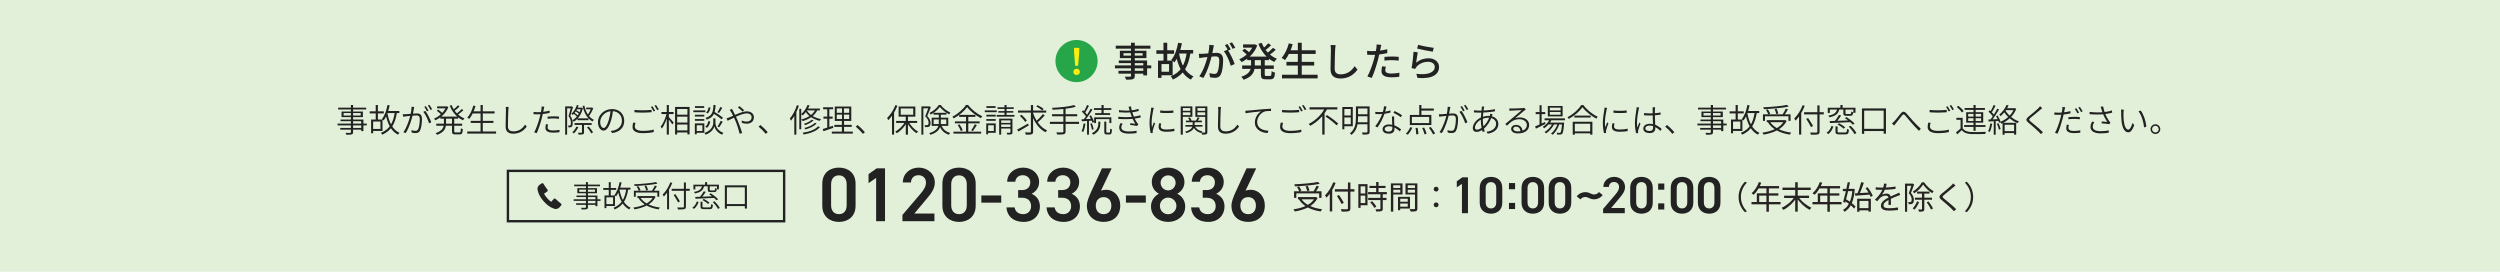 <?xml version="1.0" encoding="UTF-8"?>
<svg id="_レイヤー_2" data-name="レイヤー 2" xmlns="http://www.w3.org/2000/svg" viewBox="0 0 1734.47 188.51">
  <defs>
    <style>
      .cls-1 {
        fill: #282323;
      }

      .cls-2 {
        fill: #222;
      }

      .cls-3 {
        fill: #26a648;
      }

      .cls-4 {
        fill: none;
        stroke: #222;
        stroke-miterlimit: 10;
        stroke-width: 1.67px;
      }

      .cls-5 {
        fill: #e2f0d9;
      }

      .cls-6 {
        fill: #ffed10;
      }
    </style>
  </defs>
  <g id="_レイヤー_1-2" data-name="レイヤー 1">
    <g>
      <rect class="cls-5" width="1734.47" height="188.51"/>
      <g>
        <path class="cls-2" d="M254.46,85.75v1.23h-20.28v-1.23h20.28ZM254.04,74.69v1.25h-19.45v-1.25h19.45ZM251.39,88.78v1.2h-15.32v-1.2h15.32ZM252.12,82.94v8.05h-1.51v-6.92h-14.33v-1.13h15.83ZM251.78,77.37v3.88h-14.83v-3.88h14.83ZM238.39,80.15h11.87v-1.7h-11.87v1.7ZM244.97,72.83v18.82c0,.99-.29,1.38-.97,1.6-.68.22-1.83.24-3.72.24-.08-.36-.33-.93-.54-1.29,1.39.04,2.77.03,3.16.01.41-.02.55-.14.55-.55v-18.82h1.52Z"/>
        <path class="cls-2" d="M266.29,77.26v1.41h-9.79v-1.41h9.79ZM258.88,82.92v9.53h-1.42v-9.53h1.42ZM265.38,82.92v7.93h-7.08v-1.41h5.65v-5.1h-5.65v-1.41h7.08ZM262.18,72.83v10.79h-1.51v-10.79h1.51ZM275.41,77.98c-1.27,8.02-4,12.68-10.24,15.48-.15-.36-.61-1.02-.87-1.34,6.01-2.4,8.52-6.86,9.62-14.32l1.49.18ZM270.36,73.08c-.85,4.14-2.25,7.97-4.15,10.48-.26-.23-.92-.73-1.29-.95,1.92-2.31,3.2-5.96,3.93-9.77l1.51.24ZM277.19,92.17c-.36.29-.82.87-1.06,1.27-4.91-2.46-7.41-7.89-8.71-14.84l1.35-.25c1.16,6.41,3.66,11.68,8.42,13.81ZM277.06,77.02v1.43h-8.95v-1.43h8.95Z"/>
        <path class="cls-2" d="M281.42,79.23c1.65-.04,6.27-.55,7.77-.55,1.94,0,3.57.71,3.57,3.71,0,2.67-.37,6.23-1.3,8.09-.7,1.5-1.8,1.84-3.21,1.84-.86,0-1.93-.17-2.63-.33l-.26-1.68c.95.3,2.12.46,2.76.46.84,0,1.54-.17,2.02-1.19.73-1.57,1.09-4.53,1.09-7,0-2.1-.98-2.5-2.42-2.5-1.54,0-5.81.5-7.2.64-.49.07-1.38.17-1.94.26l-.18-1.75c.69.04,1.24.02,1.94,0ZM287.14,75.48c-.14.78-.44,2.7-.76,4.13-.76,3.16-2.33,8.6-4.91,12.75l-1.62-.65c2.53-3.39,4.36-9.41,4.96-12.14.41-1.74.73-3.79.73-5.52l1.86.18c-.08.38-.17.82-.24,1.24ZM299.24,84.83l-1.54.74c-.68-2.27-2.47-6.17-4.04-7.99l1.45-.67c1.4,1.79,3.38,5.85,4.14,7.92ZM297.34,76.71l-1.13.5c-.44-.91-1.21-2.28-1.84-3.12l1.1-.47c.56.8,1.38,2.17,1.86,3.09ZM299.83,75.81l-1.12.5c-.5-.98-1.23-2.26-1.88-3.1l1.09-.47c.6.82,1.47,2.23,1.91,3.07Z"/>
        <path class="cls-2" d="M309.79,73.82l.29-.07,1,.48c-1.65,4.41-5.4,7.6-9.03,9.22-.2-.34-.64-.87-.94-1.15,3.37-1.36,7-4.49,8.4-8.19v-.29h.28ZM309.46,81.56v3.85c0,3.1-.71,6.18-6.26,8.14-.19-.36-.64-.91-.97-1.18,5.15-1.75,5.74-4.41,5.74-6.97v-3.83h1.49ZM320.61,85.82v1.4h-17.93v-1.4h17.93ZM304,76.02c1.08.76,2.43,1.87,3.11,2.57l-1,.93c-.64-.72-1.98-1.89-3.06-2.69l.96-.81ZM310.02,73.82v1.33h-6.76v-1.33h6.76ZM317.87,80.89v1.44h-12.38v-1.44h12.38ZM322.23,82.17c-.35.32-.81.88-1.05,1.27-4.08-1.8-7.39-5.6-9.16-10.13l1.31-.39c1.59,4.11,4.9,7.69,8.9,9.25ZM315.14,81.61v9.44c0,.7.14.83.94.83h2.73c.73,0,.84-.44.93-2.9.34.27.95.52,1.38.62-.16,2.86-.58,3.66-2.19,3.66h-3.04c-1.82,0-2.29-.46-2.29-2.21v-9.44h1.54ZM318.87,73.87c-1.14,1.16-2.66,2.42-3.82,3.24l-.94-.73c1.14-.85,2.72-2.28,3.6-3.32l1.17.81ZM321.5,76.44c-1.23,1.18-2.87,2.5-4.15,3.36l-.93-.73c1.25-.87,2.97-2.37,3.95-3.44l1.13.81Z"/>
        <path class="cls-2" d="M344.19,91.23v1.46h-20.03v-1.46h20.03ZM329.91,73.56c-.97,3.48-2.54,6.78-4.35,8.94-.3-.26-.98-.7-1.35-.89,1.85-2.02,3.32-5.15,4.17-8.38l1.53.34ZM342.33,83.84v1.45h-15.74v-1.45h15.74ZM343.14,77.26v1.46h-15.54v-1.46h15.54ZM334.96,72.85v19.11h-1.55v-19.11h1.55Z"/>
        <path class="cls-2" d="M352.68,76.36c-.1,2.56-.27,7.93-.27,11.38,0,2.51,1.59,3.4,3.79,3.4,4.18,0,6.51-2.33,8.12-4.65l1.13,1.35c-1.55,2.12-4.4,4.92-9.3,4.92-3.15,0-5.36-1.29-5.36-4.93,0-3.38.23-9.03.23-11.47,0-.79-.05-1.53-.18-2.15h2.04c-.11.72-.17,1.43-.2,2.15Z"/>
        <path class="cls-2" d="M381.32,76.77v1.57c-2.79.63-6.16,1-8.55,1-.96,0-1.76-.03-2.59-.09l-.04-1.56c1.04.13,1.87.16,2.67.16,2.42,0,5.75-.38,8.51-1.09ZM377.27,75.77c-.33,1.64-.8,4.14-1.41,6.37-.81,3.2-2.33,7.85-3.5,10.27l-1.76-.59c1.36-2.33,2.92-6.87,3.75-10.04.55-2.07,1.15-4.95,1.3-6.11.08-.59.12-1.33.08-1.78l1.91.16c-.13.47-.3,1.29-.38,1.72ZM379.92,88.37c0,1.07.59,2.15,3.93,2.15,1.47,0,3-.16,4.35-.44l-.06,1.63c-1.2.17-2.7.31-4.31.31-3.49,0-5.41-1.05-5.41-3.26,0-.82.14-1.62.33-2.59l1.49.15c-.2.75-.32,1.45-.32,2.05ZM383.99,80.71c1.32,0,2.68.05,3.88.19l-.05,1.53c-1.15-.15-2.45-.26-3.77-.26s-2.75.08-4.13.23v-1.5c1.17-.1,2.64-.19,4.07-.19Z"/>
        <path class="cls-2" d="M396.58,73.81v1.37h-3.12v18.25h-1.36v-19.62h4.48ZM396.39,73.81l.21-.06.94.54c-.53,1.87-1.21,4.22-1.83,6.07,1.33,1.93,1.63,3.61,1.64,5.05,0,1.17-.23,2.15-.74,2.56-.26.22-.61.33-1.01.38-.34.04-.8.05-1.19.04-.02-.36-.12-.92-.33-1.29.39.04.75.04,1.04.02.22,0,.42-.07.58-.2.28-.24.38-.94.38-1.64,0-1.29-.28-2.89-1.63-4.77.69-2.07,1.34-4.75,1.73-6.29v-.4h.23ZM401.45,73.15c-.87,2.64-2.36,5.01-4.04,6.58-.22-.21-.74-.6-1.04-.78,1.71-1.45,3.08-3.66,3.84-6.07l1.24.27ZM401.25,88.18c-.73,1.64-1.93,3.29-3.04,4.37-.26-.22-.83-.6-1.17-.79,1.16-1.01,2.23-2.46,2.86-3.94l1.35.36ZM403.33,74.72l.24-.06.86.33c-1.04,4.52-3.55,7.75-6.38,9.45-.19-.3-.57-.78-.87-1.03,2.63-1.45,5.03-4.58,5.9-8.44v-.26h.25ZM398.41,78.11c1,.65,2.18,1.59,2.75,2.22l-.66.75c-.6-.66-1.74-1.65-2.74-2.3l.65-.68ZM410.47,85.4v1.29h-11.85v-1.29h11.85ZM399.67,76.34c.98.51,2.17,1.29,2.75,1.87l-.59.83c-.6-.59-1.77-1.43-2.75-1.98l.6-.72ZM403.54,74.72v1.1h-3.81v-1.1h3.81ZM408.25,82.11v1.27h-7.61v-1.27h7.61ZM405.19,85.99v5.8c0,.77-.16,1.15-.73,1.38-.58.21-1.5.23-3.01.21-.07-.37-.29-.91-.48-1.27,1.13.02,2.11.02,2.41,0,.31-.01.38-.09.38-.33v-5.8h1.42ZM412.04,83.15c-.31.26-.72.78-.93,1.15-3.61-1.91-5.82-5.8-6.92-10.76l1.22-.26c1,4.53,3.16,8.26,6.64,9.86ZM410.67,74.65v1.17h-4v-1.17h4ZM408.42,87.76c1.18,1.23,2.48,2.95,3.02,4.09l-1.21.71c-.54-1.15-1.81-2.91-2.96-4.18l1.14-.62ZM410.45,74.65l.24-.07.88.49c-.71,2.06-1.93,4.26-3.14,5.66-.2-.27-.6-.66-.88-.85,1.08-1.25,2.11-3.37,2.61-4.95v-.28h.29Z"/>
        <path class="cls-2" d="M423.88,83.68c-1.37,4.63-3.13,6.92-5.14,6.92s-3.9-2.2-3.9-5.9c0-4.83,4.3-9.04,9.73-9.04s8.52,3.68,8.52,8.17c0,4.71-3.14,7.82-8.41,8.48l-.92-1.49c.68-.05,1.38-.16,1.9-.27,2.88-.64,5.82-2.8,5.82-6.79,0-3.62-2.53-6.65-6.92-6.65-4.98,0-8.15,4.09-8.15,7.46,0,2.93,1.36,4.22,2.41,4.22s2.34-1.52,3.51-5.46c.66-2.16,1.14-4.67,1.35-7l1.66.02c-.29,2.35-.73,4.98-1.43,7.33Z"/>
        <path class="cls-2" d="M440.43,87.81c0,1.78,1.8,2.97,5.47,2.97,3.11,0,6.01-.34,7.65-.88l.02,1.7c-1.55.44-4.43.79-7.62.79-4.47,0-7.12-1.47-7.12-4.24,0-1.14.24-2.19.46-3.1l1.62.16c-.3.9-.47,1.75-.47,2.59ZM446.08,76.53c2.15,0,4.38-.15,5.98-.31v1.64c-1.52.1-3.92.27-5.97.27-2.24,0-4.15-.1-5.91-.25v-1.63c1.61.19,3.67.28,5.9.28ZM454.56,76.81l-1.13.52c-.44-.92-1.21-2.29-1.84-3.14l1.1-.47c.56.8,1.38,2.17,1.86,3.09ZM457.06,75.91l-1.12.5c-.5-.98-1.23-2.26-1.88-3.1l1.09-.47c.6.82,1.47,2.23,1.91,3.07Z"/>
        <path class="cls-2" d="M463.55,78.9c-.82,3.65-2.58,8.03-4.37,10.28-.17-.4-.55-1-.82-1.34,1.69-2.02,3.44-5.96,4.17-9.27l1.02.34ZM467.34,77.69v1.44h-8.46v-1.44h8.46ZM464.05,72.83v20.56h-1.46v-20.56h1.46ZM467.43,85.07l-.96,1.24c-.62-1.06-2.58-3.58-3.34-4.46l.79-.73c.64.62,2.98,3.3,3.52,3.95ZM478.43,74.18v19.05h-1.51v-17.6h-7.11v17.66h-1.46v-19.1h10.08ZM477.68,79.55v1.38h-8.57v-1.38h8.57ZM477.69,90.49v1.4h-8.57v-1.4h8.57ZM477.71,85.02v1.38h-8.57v-1.38h8.57Z"/>
        <path class="cls-2" d="M489.38,76.58v1.27h-8.33v-1.27h8.33ZM483.4,85.63v7.56h-1.33v-7.56h1.33ZM488.64,79.62v1.22h-6.54v-1.22h6.54ZM488.64,82.61v1.22h-6.54v-1.22h6.54ZM488.55,73.65v1.22h-6.37v-1.22h6.37ZM488.66,85.63v6.51h-5.88v-1.27h4.54v-3.97h-4.54v-1.27h5.88ZM496.36,82.15v3.19c0,1.24.73,5.04,5.51,6.83-.28.36-.7.93-.89,1.27-3.57-1.39-5.07-4.41-5.38-5.76-.32,1.38-1.89,4.27-6.01,5.76-.18-.31-.59-.88-.88-1.19,5.39-1.87,6.14-5.63,6.14-6.91v-3.19h1.51ZM492.77,84.29c-.31,1.71-1.03,3.43-2.28,4.4l-1.18-.73c1.11-.78,1.83-2.34,2.13-3.95l1.33.27ZM496.47,72.85c-.28,5.4-1.15,8.48-6.16,10.15-.16-.36-.54-.91-.86-1.19,4.62-1.4,5.33-4.11,5.53-8.95h1.49ZM492.92,74.65c-.22,1.5-.82,3.12-1.9,4.04l-1.16-.6c.94-.77,1.58-2.26,1.78-3.71l1.28.27ZM495.42,77.47c2.09,1.22,4.81,3.01,6.19,4.19l-1,1.15c-1.31-1.21-4.03-3.07-6.14-4.35l.94-1ZM501.13,74.79c-.73,1.25-1.58,2.68-2.26,3.6l-1.13-.48c.66-.97,1.53-2.57,1.96-3.65l1.43.53ZM501.42,84.41c-.76,1.33-1.7,2.91-2.48,3.89l-1.13-.49c.71-1.03,1.65-2.76,2.16-3.95l1.46.54Z"/>
        <path class="cls-2" d="M505.82,81.53c2.93-1.12,8.56-4.27,12.31-4.27,3.05,0,4.91,1.7,4.91,4.12s-1.56,4.45-5.08,4.45c-1.26,0-2.5-.31-3.34-.63l.04-1.58c.85.39,1.97.73,3.21.73,2.6,0,3.58-1.44,3.58-3.04,0-1.37-1.07-2.64-3.37-2.64-3.77,0-10.42,3.84-13.25,5.09l-.79-1.65c.61-.16,1.37-.42,1.78-.59ZM508.63,77.03c.85,1.56,1.94,3.84,2.89,5.91,1.26,2.86,2.62,6.92,3.39,9.38l-1.72.47c-.7-2.63-1.76-6.2-3.06-9.19-1.08-2.4-2.11-4.61-2.85-5.83-.27-.44-.71-1.11-1.05-1.54l1.63-.67c.17.36.54,1.05.78,1.47ZM511.88,74.48l1.14-.83c.74.56,2.45,1.97,3.3,2.85l-1.13.93c-.88-.88-2.33-2.22-3.3-2.95Z"/>
        <path class="cls-2" d="M526.29,87.86l1.29-1.15c1.62,1.3,3.62,3.31,5.07,5l-1.37,1.16c-1.46-1.8-3.4-3.72-4.99-5.01Z"/>
        <path class="cls-2" d="M554.26,73.36c-1.27,3.89-3.27,7.78-5.48,10.38-.14-.35-.54-1.13-.81-1.5,1.99-2.27,3.8-5.75,4.9-9.26l1.39.38ZM552.46,76.97l.04.04v16.42h-1.43v-15.07l1.39-1.39ZM555.89,75.48v14.22h-1.34v-14.22h1.34ZM561.66,73.18c-1.1,2.67-2.84,5.21-4.66,6.87-.25-.24-.81-.7-1.16-.9,1.82-1.53,3.46-3.89,4.42-6.33l1.4.35ZM567.31,75.93c-1.84,4.25-5.74,6.68-10.39,8.12-.18-.32-.62-.92-.9-1.21,4.56-1.17,8.29-3.42,9.87-7.25l1.43.34ZM568.87,88.21c-2.22,2.66-6.49,4.28-11.28,5.12-.15-.36-.49-.89-.8-1.22,4.59-.67,8.75-2.14,10.77-4.47l1.3.57ZM564.41,83.49c-1.36,1.43-3.69,2.62-5.83,3.34-.21-.29-.57-.68-.88-.91,2.03-.63,4.32-1.7,5.54-2.9l1.17.48ZM566.54,85.69c-1.69,1.86-4.69,3.29-7.7,4.1-.2-.3-.51-.73-.81-1.01,2.86-.67,5.82-1.96,7.36-3.58l1.15.49ZM569.56,82.63c-.28.29-.64.84-.83,1.21-5.31-1.21-8.68-4.15-10.15-6.93l.93-.79c1.35,2.73,4.75,5.5,10.05,6.51ZM568.85,75.32v1.28h-9.93l.77-1.28h9.16Z"/>
        <path class="cls-2" d="M577.89,87.26l.26,1.45c-2.42.82-4.97,1.68-6.93,2.34l-.38-1.54c1.8-.51,4.47-1.38,7.05-2.25ZM578,74.4v1.42h-6.92v-1.42h6.92ZM577.69,80.91v1.41h-6.38v-1.41h6.38ZM575.38,74.96v13.94l-1.45.3v-14.24h1.45ZM591.69,91.3v1.38h-14.59v-1.38h14.59ZM590.93,86.65v1.38h-12.07v-1.38h12.07ZM590.61,73.9v9.99h-11.45v-9.99h11.45ZM580.54,78.25h8.62v-3.03h-8.62v3.03ZM580.54,82.57h8.62v-3.07h-8.62v3.07ZM585.51,74.55v8.68h.1v8.68h-1.53v-8.68h.1v-8.68h1.33Z"/>
        <path class="cls-2" d="M593.69,87.86l1.29-1.15c1.62,1.3,3.62,3.31,5.07,5l-1.37,1.16c-1.46-1.8-3.4-3.72-4.99-5.01Z"/>
        <path class="cls-2" d="M622.65,73.35c-1.51,3.79-3.86,7.51-6.32,10.01-.16-.34-.6-1.12-.88-1.47,2.27-2.17,4.46-5.54,5.78-8.98l1.41.44ZM620.29,77.2l.03.02v16.15h-1.45v-14.75l1.42-1.42ZM629.22,84.77c-1.53,3.09-4.35,6.12-7.04,7.65-.25-.36-.7-.89-1.04-1.19,2.65-1.31,5.45-4.12,6.9-6.91l1.19.45ZM636.33,83.9v1.38h-14.59v-1.38h14.59ZM635.06,73.91v7.05h-11.61v-7.05h11.61ZM624.89,79.59h8.69v-4.32h-8.69v4.32ZM629.93,80.51v12.93h-1.51v-12.93h1.51ZM636.92,91.27c-.33.29-.8.82-1.06,1.18-2.48-1.55-5.14-4.59-6.63-7.57l1.17-.44c1.37,2.73,4.05,5.5,6.51,6.83Z"/>
        <path class="cls-2" d="M644.73,73.81v1.37h-4.12v18.25h-1.36v-19.62h5.48ZM644.56,73.81l.24-.07,1,.62c-.71,1.85-1.65,4.25-2.51,6.16,1.82,1.8,2.32,3.33,2.33,4.72,0,1.17-.27,2.09-.93,2.54-.32.22-.75.34-1.2.39-.5.05-1.12.06-1.7.02-.02-.39-.16-.97-.38-1.36.59.05,1.13.07,1.52.04.31-.02.58-.08.8-.22.39-.26.53-.86.53-1.56-.02-1.23-.56-2.66-2.36-4.4.93-2.14,1.87-4.89,2.41-6.5v-.4h.26ZM652.73,78.94v6c0,3.23-1.02,6.62-7.2,8.59-.15-.32-.55-.89-.83-1.13,5.88-1.85,6.64-4.67,6.64-7.51v-5.95h1.39ZM645.69,79.5c-.16-.36-.49-.88-.76-1.2,2.59-1.22,5.13-3.41,6.35-5.44h1.4c1.63,2.19,4.26,4.19,6.64,5.2-.27.34-.59.88-.79,1.29-2.36-1.17-4.97-3.19-6.48-5.17-1.31,1.88-3.76,4.01-6.36,5.32ZM657.9,81.64v5.68h-11.5v-5.68h11.5ZM656.65,78.27v1.29h-8.97v-1.29h8.97ZM647.75,86.07h8.77v-3.21h-8.77v3.21ZM659.21,92.25c-.36.32-.73.84-.9,1.29-3.16-1.2-5.23-2.82-6.59-6.65l1.29-.28c1.29,3.38,3.24,4.65,6.2,5.64Z"/>
        <path class="cls-2" d="M661.69,82.14c-.19-.35-.6-.88-.93-1.2,3.89-1.96,7.63-5.28,9.39-8.12h1.52c2.39,3.21,6.33,6.27,9.84,7.85-.37.36-.74.89-1,1.32-3.47-1.79-7.41-4.89-9.52-7.7-1.86,2.67-5.51,5.82-9.31,7.84ZM680.72,91.35v1.33h-19.22v-1.33h19.22ZM679.68,84.21v1.35h-17.18v-1.35h17.18ZM665.68,86.27c.93,1.25,1.88,2.97,2.17,4.11l-1.3.56c-.29-1.14-1.18-2.9-2.09-4.18l1.22-.49ZM676.72,79.7v1.36h-11.25v-1.36h11.25ZM671.79,80.22v11.84h-1.57v-11.84h1.57ZM677.7,86.79c-.85,1.42-1.91,3.08-2.76,4.15l-1.13-.51c.82-1.12,1.89-2.94,2.47-4.22l1.43.57Z"/>
        <path class="cls-2" d="M691.56,76.58v1.27h-8.33v-1.27h8.33ZM685.58,85.63v7.56h-1.33v-7.56h1.33ZM690.82,79.62v1.22h-6.54v-1.22h6.54ZM690.82,82.61v1.22h-6.54v-1.22h6.54ZM690.72,73.65v1.22h-6.37v-1.22h6.37ZM690.83,85.63v6.51h-5.88v-1.27h4.54v-3.97h-4.54v-1.27h5.88ZM703.83,79.75v1.19h-12.35v-1.19h12.35ZM703.31,74.41v1.18h-11.25v-1.18h11.25ZM703,77.04v1.12h-10.35v-1.12h10.35ZM701.84,82.35v1.17h-7.22v9.86h-1.41v-11.03h8.63ZM701.72,85.23v1.12h-7.88v-1.12h7.88ZM701.72,88.07v1.1h-7.88v-1.1h7.88ZM698.34,72.83v7.91h-1.43v-7.91h1.43ZM702.43,82.35v9.42c0,.77-.16,1.16-.7,1.38-.56.21-1.49.21-2.88.21-.06-.36-.26-.89-.46-1.25,1.05.03,1.97.02,2.26,0,.29-.02.37-.09.37-.35v-9.4h1.41Z"/>
        <path class="cls-2" d="M713.27,85.69l.47,1.34c-2.46,1.5-5.14,3.08-7.14,4.21l-.93-1.34c1.9-.97,4.85-2.62,7.59-4.2ZM725.85,76.68v1.46h-19.57v-1.46h19.57ZM708.7,79.58c1.4,1.21,3.02,2.93,3.72,4.12l-1.21.87c-.69-1.18-2.26-2.98-3.66-4.23l1.15-.76ZM716.75,72.9v18.42c0,1.12-.31,1.6-1.02,1.84-.73.27-2.06.31-4.03.3-.09-.42-.32-1.13-.57-1.59,1.59.05,3.06.04,3.51.02.41-.02.57-.13.57-.57v-18.43h1.54ZM726.5,90.44c-.36.31-.86.88-1.11,1.31-4.77-2.31-8.12-7.48-9.96-13.41l1.19-.35c1.7,5.46,5.18,10.43,9.88,12.46ZM724.82,80.08c-1.47,1.71-3.54,3.74-5.13,5.02l-1.06-.83c1.54-1.28,3.68-3.48,4.89-5.12l1.29.92ZM719.91,72.96c1.39.72,3.22,1.8,4.15,2.55l-.96,1.08c-.88-.79-2.68-1.93-4.11-2.7l.92-.94Z"/>
        <path class="cls-2" d="M748.62,84.49v1.48h-20.22v-1.48h20.22ZM747.36,79.22v1.44h-17.46v-1.44h17.46ZM746.36,74.1c-3.96,1.21-10.65,1.81-16.08,2.04-.04-.39-.22-.98-.37-1.32,5.34-.26,11.94-.86,15.33-1.94l1.12,1.22ZM739.29,75.14v16.09c0,1.13-.35,1.6-1.15,1.85-.82.25-2.25.28-4.64.26-.11-.42-.39-1.08-.64-1.49,1.92.05,3.68.04,4.19.02.5-.01.69-.17.69-.64v-16.08h1.55Z"/>
        <path class="cls-2" d="M753.1,85.84c-.31,2.13-.85,4.29-1.56,5.73-.25-.18-.85-.45-1.17-.57.75-1.38,1.18-3.4,1.45-5.37l1.28.22ZM757.95,82.41v1.28c-2.67.18-5.37.34-7.4.46l-.17-1.37c1.94-.08,4.73-.22,7.56-.37ZM751.4,76.48c1.21,1.1,2.58,2.62,3.18,3.64l-.86,1.11c-.58-1.07-1.93-2.67-3.13-3.79l.81-.96ZM757.98,75.98c-1.54,2.48-3.7,5.7-5.39,7.64l-.94-.53c1.68-1.98,3.83-5.34,5.05-7.7l1.28.59ZM755.52,73.36c-.82,1.64-1.9,3.67-2.77,4.92l-1.04-.46c.83-1.29,1.91-3.49,2.48-4.98l1.33.52ZM755.51,83.36v10.06h-1.33v-10.06h1.33ZM756.92,80.03c.95,1.46,1.87,3.4,2.21,4.61l-1.22.56c-.29-1.25-1.19-3.23-2.1-4.72l1.12-.46ZM757.52,85.56c.59,1.3,1.07,2.99,1.22,4.09l-1.19.37c-.12-1.11-.6-2.83-1.15-4.14l1.12-.33ZM763.38,84.4v1.34c0,2.24-.47,5.52-4.79,7.72-.23-.32-.72-.75-1.09-1.03,4.07-2,4.5-4.92,4.5-6.72v-1.31h1.38ZM771.02,75.01v1.28h-12.04v-1.28h12.04ZM771.04,81.39v3.97h-1.35v-2.73h-9.29v2.73h-1.31v-3.97h11.94ZM770.22,78.47v1.29h-10.46v-1.29h10.46ZM765.69,72.83v6.29h-1.48v-6.29h1.48ZM767.53,84.37v7c0,.53.08.62.57.62h1.54c.45,0,.56-.36.6-2.75.3.25.87.46,1.25.57-.12,2.78-.49,3.48-1.71,3.48h-1.88c-1.42,0-1.76-.41-1.76-1.92v-6.99h1.38Z"/>
        <path class="cls-2" d="M786.08,81.01c2.09-.23,3.93-.68,5.11-1.05l.25,1.5c-1.22.34-2.92.67-4.81.91-2.77.35-6.88.41-10.71.14l-.09-1.51c3.8.4,7.66.34,10.26.01ZM784.63,76.61c1.8-.18,3.64-.55,5.22-1.08l.23,1.46c-1.45.43-3.33.8-5.1.98-2.27.22-5.43.21-8.6-.08l-.1-1.48c3.09.37,6.07.42,8.36.2ZM777.98,88.32c0,1.89,1.67,2.87,5.29,2.87,2.09,0,3.68-.15,5.31-.48l-.06,1.6c-1.57.26-3.28.4-5.21.4-4.38,0-6.8-1.3-6.82-4.14-.01-1.25.37-2.16.87-3.14l1.57.34c-.54.78-.93,1.55-.93,2.55ZM782.94,74.05l1.71-.23c.22,1.83.93,4.16,1.48,5.72.63,1.78,1.6,3.92,2.8,5.68.23.34.5.64.81.93l-.86,1.24c-1.26-.33-3.29-.54-4.82-.7l.13-1.22c1.24.13,2.74.29,3.46.39-1.26-1.92-2.22-4.13-2.89-5.98-.55-1.53-.92-2.8-1.22-3.92-.17-.63-.37-1.3-.59-1.9Z"/>
        <path class="cls-2" d="M800.11,76.24c-.45,2.19-1.12,6.11-1.12,8.69,0,1.2.08,2.21.22,3.43.39-1.06.95-2.51,1.33-3.46l.86.66c-.55,1.54-1.38,3.9-1.59,4.95-.07.32-.12.74-.1,1,.02.23.05.53.07.75l-1.43.11c-.45-1.61-.82-4.17-.82-7.21,0-3.28.76-7.14,1.03-9.02.08-.51.14-1.03.15-1.48l1.79.16c-.13.36-.29,1-.38,1.41ZM805.3,87.76c0,1.03.7,2.1,3.9,2.1,2.01,0,3.77-.18,5.55-.59l.04,1.68c-1.39.29-3.29.47-5.57.47-3.75,0-5.4-1.23-5.4-3.31,0-.72.12-1.51.36-2.59l1.45.15c-.22.83-.33,1.47-.33,2.09ZM814.07,76.6v1.63c-2.35.26-6.75.27-9.15,0v-1.62c2.38.42,6.94.34,9.15,0Z"/>
        <path class="cls-2" d="M820.63,73.82v19.63h-1.48v-19.63h1.48ZM826.35,76.85v1.07h-6.42v-1.07h6.42ZM827.26,73.82v7.22h-7.21v-1.14h5.79v-4.93h-5.79v-1.15h7.21ZM828.83,84.22v2.21c0,1.93-.63,4.37-5.7,5.94-.19-.3-.59-.75-.89-1.01,4.73-1.32,5.2-3.46,5.2-4.95v-2.19h1.39ZM834.24,86.72v1.18h-11.81v-1.18h11.81ZM833.86,83.69v1.15h-11.07v-1.15h11.07ZM825.47,81.39c.54.68,1.07,1.63,1.26,2.28l-1.26.42c-.17-.66-.66-1.62-1.18-2.32l1.18-.38ZM834.22,91.18c-.31.26-.68.77-.87,1.12-2.81-.75-4.78-2.41-5.67-4.85l1.18-.26c.81,2.04,2.69,3.46,5.37,3.99ZM836.87,74.97h-6.09v4.96h6.09v1.15h-7.53v-7.25h7.53v1.15ZM832.27,81.79c-.53.87-1.1,1.78-1.57,2.41l-1-.41c.41-.7.96-1.77,1.21-2.46l1.37.46ZM836.72,76.85v1.07h-6.48v-1.07h6.48ZM837.65,73.82v17.73c0,.89-.19,1.35-.77,1.6-.54.24-1.51.26-2.94.26-.05-.39-.27-1.06-.46-1.45,1.03.03,2,.03,2.3.01.28-.02.38-.11.38-.43v-17.73h1.49Z"/>
        <path class="cls-2" d="M846.89,76.36c-.1,2.56-.27,7.93-.27,11.38,0,2.51,1.59,3.4,3.79,3.4,4.18,0,6.51-2.33,8.12-4.65l1.13,1.35c-1.54,2.12-4.4,4.92-9.3,4.92-3.15,0-5.36-1.29-5.36-4.93,0-3.38.23-9.03.23-11.47,0-.79-.05-1.53-.18-2.15h2.04c-.11.72-.17,1.43-.2,2.15Z"/>
        <path class="cls-2" d="M865.97,76.73c1.38-.15,5.72-.59,9.86-.93,2.48-.21,4.51-.34,6-.39v1.59c-1.3,0-3.27.02-4.4.36-3.3,1.09-5.23,4.6-5.23,7.26,0,4.51,4.21,5.92,7.84,6.05l-.58,1.63c-4.06-.14-8.84-2.29-8.84-7.33,0-3.55,2.19-6.47,4.35-7.7-2.47.26-8.39.83-10.79,1.33l-.18-1.77c.85-.02,1.54-.07,1.98-.11Z"/>
        <path class="cls-2" d="M889.71,87.81c0,1.78,1.8,2.97,5.47,2.97,3.11,0,6.01-.34,7.64-.88l.02,1.7c-1.54.44-4.43.79-7.62.79-4.47,0-7.12-1.47-7.12-4.24,0-1.14.24-2.19.46-3.1l1.62.16c-.3.9-.47,1.75-.47,2.59ZM895.36,76.53c2.15,0,4.38-.15,5.98-.31v1.64c-1.52.1-3.92.27-5.97.27-2.24,0-4.15-.1-5.91-.25v-1.63c1.61.19,3.67.28,5.9.28ZM903.84,76.81l-1.13.52c-.44-.92-1.21-2.29-1.84-3.14l1.1-.47c.56.8,1.38,2.17,1.86,3.09ZM906.33,75.91l-1.12.5c-.5-.98-1.23-2.26-1.88-3.1l1.09-.47c.6.82,1.47,2.23,1.91,3.07Z"/>
        <path class="cls-2" d="M920.86,75.55c-2.55,4.63-6.76,9.05-11.84,11.73-.24-.37-.71-.96-1.02-1.29,4.9-2.47,9.11-6.78,11.25-11.03l1.61.59ZM927.85,74.43v1.53h-19.31v-1.53h19.31ZM918.98,77.67v15.72h-1.61v-14.13l1.61-1.59ZM920.68,79.85c2.68,1.7,6.1,4.22,7.78,5.93l-1.2,1.16c-1.61-1.73-4.98-4.34-7.69-6.13l1.11-.96Z"/>
        <path class="cls-2" d="M932.7,74.24v15.47h-1.42v-15.47h1.42ZM938.55,74.24v13.34h-6.44v-1.41h5.03v-10.54h-5.03v-1.4h6.44ZM937.77,80.11v1.37h-5.64v-1.37h5.64ZM942.2,73.82v7.99c0,3.75-.54,8.65-4.58,11.76-.22-.31-.78-.82-1.1-1.03,3.81-2.94,4.2-7.22,4.2-10.74v-7.98h1.47ZM949.24,84.83v1.38h-7.8v-1.38h7.8ZM949.29,73.82v1.41h-7.68v-1.41h7.68ZM949.29,79.28v1.38h-7.68v-1.38h7.68ZM950.22,73.82v17.55c0,1-.25,1.49-.94,1.74-.7.24-1.92.27-3.86.27-.07-.41-.33-1.07-.56-1.48,1.49.05,2.91.03,3.31.01.4-.02.55-.15.55-.55v-17.55h1.49Z"/>
        <path class="cls-2" d="M960.68,78.62c-1.09,3.23-3.16,7.29-5.02,9.79l-1.55-.81c2-2.32,4.09-6.31,5.03-9,.48-1.39.97-3.34,1.04-4.88l1.77.18c-.28,1.08-.75,3.18-1.27,4.73ZM956.84,77.75c2.37,0,5.15-.28,7.82-1.15l.04,1.5c-2.25.62-5.16,1.09-7.87,1.08-.82,0-1.77-.02-2.59-.06l-.11-1.51c.8.1,1.72.14,2.71.14ZM967.22,83.15c.04,1.49.25,4.9.25,6.44,0,1.74-1.15,3.17-3.86,3.17-2.42,0-4.39-.95-4.39-3.14,0-2.05,1.97-3.28,4.39-3.28,3.75,0,6.59,1.87,8.45,3.44l-.86,1.36c-1.75-1.57-4.32-3.53-7.62-3.53-1.71,0-2.88.8-2.88,1.88s.89,1.82,2.73,1.82,2.58-1.02,2.58-2.23c0-1.77-.25-5.76-.31-8.27h1.57c-.05.92-.05,1.55-.03,2.33ZM966.76,78.23l.8-1.21c1.63.71,4.15,2.17,5.19,2.97l-.91,1.32c-1.2-1.03-3.61-2.39-5.09-3.07Z"/>
        <path class="cls-2" d="M979.85,88.61c-.75,1.73-1.91,3.63-3.14,4.81l-1.37-.66c1.22-1.04,2.38-2.86,3.09-4.53l1.42.37ZM993.06,79.72v7.06h-14.94v-7.06h14.94ZM979.55,85.37h12v-4.23h-12v4.23ZM983.5,88.68c.32,1.43.56,3.27.58,4.33l-1.53.21c0-1.11-.18-2.98-.48-4.42l1.43-.12ZM986.16,72.83v7.64h-1.51v-7.64h1.51ZM994.78,75.3v1.43h-9.43v-1.43h9.43ZM988.09,88.53c.69,1.35,1.42,3.16,1.68,4.28l-1.46.38c-.24-1.12-.91-2.98-1.59-4.37l1.37-.29ZM992.65,88.11c1.15,1.4,2.45,3.29,3,4.53l-1.41.6c-.53-1.23-1.78-3.2-2.92-4.61l1.34-.52Z"/>
        <path class="cls-2" d="M1000.26,79.23c1.65-.04,6.27-.55,7.76-.55,1.94,0,3.57.71,3.57,3.71,0,2.67-.37,6.23-1.3,8.09-.7,1.5-1.8,1.84-3.21,1.84-.86,0-1.93-.17-2.63-.33l-.26-1.68c.95.3,2.12.46,2.76.46.84,0,1.54-.17,2.02-1.19.73-1.57,1.09-4.53,1.09-7,0-2.1-.98-2.5-2.42-2.5-1.54,0-5.8.5-7.2.64-.49.07-1.38.17-1.94.26l-.18-1.75c.69.04,1.24.02,1.94,0ZM1005.99,75.48c-.14.78-.44,2.7-.76,4.13-.76,3.16-2.33,8.6-4.91,12.75l-1.62-.65c2.53-3.39,4.36-9.41,4.96-12.14.41-1.74.73-3.79.73-5.52l1.86.18c-.08.38-.17.82-.24,1.24ZM1018.09,84.83l-1.54.74c-.68-2.27-2.47-6.17-4.04-7.99l1.45-.67c1.4,1.79,3.38,5.85,4.14,7.92ZM1016.18,76.71l-1.13.5c-.44-.91-1.21-2.28-1.84-3.12l1.1-.47c.56.8,1.38,2.17,1.86,3.09ZM1018.68,75.81l-1.12.5c-.5-.98-1.23-2.26-1.88-3.1l1.09-.47c.6.82,1.47,2.23,1.91,3.07Z"/>
        <path class="cls-2" d="M1035.11,80.44c-1.35,4.17-3.59,7.31-5.97,9.16-1.45,1.12-3.22,1.92-4.74,1.92s-2.59-.9-2.59-2.73c0-3.06,2.86-6.19,6.15-7.48,1.49-.58,3.31-.92,4.73-.92,4.25,0,6.85,2.49,6.85,5.55,0,3.23-2.17,5.97-7.34,6.8l-.87-1.34c4-.43,6.65-2.51,6.65-5.54,0-2.23-1.89-4.19-5.3-4.19-1.86,0-3.51.54-4.66,1.05-2.59,1.14-4.7,3.67-4.7,5.83,0,.95.47,1.42,1.33,1.42,1.12,0,2.58-.61,4.04-1.88,2.06-1.78,3.96-4.28,5.01-8.04.09-.31.19-.84.22-1.18l1.61.4c-.12.29-.31.81-.42,1.15ZM1037.18,75.74l.02,1.5c-3.27.56-7.66.91-10.99.91-.92,0-2.67-.08-3.57-.14l-.04-1.53c.78.14,2.74.28,3.63.28,3.9,0,7.89-.34,10.95-1.03ZM1029.53,74.9c-.36,1.83-.75,5.45-.75,8.59,0,2.79.62,5.52,1.32,7.62l-1.46.45c-.65-2.01-1.26-5.16-1.26-7.93,0-3.11.47-6.8.67-8.7.03-.39.06-.78.05-1.03l1.69.04c-.1.26-.19.66-.25.97Z"/>
        <path class="cls-2" d="M1048.68,75.29c1.17,0,6.61-.17,7.78-.29.62-.06.9-.1,1.13-.18l.97,1.18c-.39.27-.82.56-1.23.89-1.09.85-4.27,3.58-6.07,5.09,1.07-.37,2.22-.5,3.3-.5,3.71,0,6.35,2.21,6.35,5.21,0,3.63-3.03,5.89-7.67,5.89-3.04,0-4.82-1.31-4.82-3.11,0-1.49,1.32-2.83,3.35-2.83,2.97,0,4.44,2.11,4.6,4.35l-1.43.26c-.14-1.96-1.3-3.39-3.17-3.39-1.06,0-1.89.66-1.89,1.48,0,1.14,1.29,1.82,3.12,1.82,3.83,0,6.31-1.61,6.31-4.49,0-2.24-2.13-3.94-5.12-3.94-3.78,0-5.76,1.53-8.68,4.47l-1.16-1.17c1.91-1.58,4.83-4.02,6.12-5.12,1.26-1.03,4.16-3.47,5.3-4.49-1.2.05-5.94.26-7.11.32-.49.03-.96.07-1.44.13l-.05-1.66c.48.06,1.09.07,1.51.07Z"/>
        <path class="cls-2" d="M1071.93,84.62l.33,1.33c-2.3,1.15-4.77,2.37-6.65,3.29l-.59-1.5c1.72-.71,4.35-1.93,6.91-3.12ZM1072.05,77.73v1.44h-6.62v-1.44h6.62ZM1069.55,73v13.79h-1.43v-13.79h1.43ZM1076.62,82.94c-1.15,2.48-3.21,4.67-5.27,6.06-.21-.25-.73-.73-1.05-.95,2.07-1.25,3.96-3.22,5-5.46l1.32.34ZM1085.75,82.1v1.33h-14.14v-1.33h14.14ZM1078.35,85.98c-1.15,2.47-3.5,5.17-5.71,6.57-.24-.32-.65-.7-1.02-.95,2.21-1.21,4.58-3.83,5.68-6.22l1.04.6ZM1084.13,73.53v7.24h-10.27v-7.24h10.27ZM1084.05,85.08v1.26h-9.88v-1.26h9.88ZM1075.24,76.58h7.48v-1.9h-7.48v1.9ZM1075.24,79.61h7.48v-1.91h-7.48v1.91ZM1081.9,85.88c-.84,2.88-2.7,6.06-4.75,7.63-.26-.3-.73-.66-1.12-.87,2.11-1.43,4-4.52,4.81-7.33l1.06.56ZM1085.18,85.08s-.02.41-.05.64c-.35,4.7-.71,6.45-1.32,7.1-.35.38-.74.49-1.27.53-.48.03-1.34.04-2.22-.02-.01-.37-.15-.92-.35-1.25.87.08,1.65.1,1.97.1s.52-.03.68-.24c.46-.44.8-2.15,1.14-6.62v-.24h1.42Z"/>
        <path class="cls-2" d="M1088.43,82.48c-.2-.34-.62-.86-.94-1.18,3.95-2.02,7.74-5.46,9.53-8.4h1.52c2.4,3.32,6.41,6.5,9.98,8.11-.37.37-.74.89-1,1.32-3.53-1.86-7.51-5.04-9.65-7.96-1.86,2.77-5.57,6.01-9.43,8.1ZM1104.78,84.48v8.95h-1.52v-7.58h-10.66v7.58h-1.47v-8.95h13.65ZM1103.93,91.14v1.36h-12.12v-1.36h12.12ZM1103.6,80.2v1.36h-11.35v-1.36h11.35Z"/>
        <path class="cls-2" d="M1114.6,76.24c-.45,2.19-1.12,6.11-1.12,8.69,0,1.2.08,2.21.22,3.43.39-1.06.95-2.51,1.33-3.46l.86.66c-.55,1.54-1.38,3.9-1.59,4.95-.07.32-.12.74-.1,1,.02.23.05.53.07.75l-1.43.11c-.45-1.61-.82-4.17-.82-7.21,0-3.28.76-7.14,1.03-9.02.08-.51.14-1.03.15-1.48l1.79.16c-.13.36-.29,1-.38,1.41ZM1119.79,87.76c0,1.03.7,2.1,3.9,2.1,2.01,0,3.77-.18,5.55-.59l.04,1.68c-1.39.29-3.29.47-5.57.47-3.75,0-5.4-1.23-5.4-3.31,0-.72.12-1.51.36-2.59l1.45.15c-.22.83-.33,1.47-.33,2.09ZM1128.57,76.6v1.63c-2.35.26-6.75.27-9.15,0v-1.62c2.38.42,6.94.34,9.15,0Z"/>
        <path class="cls-2" d="M1136.86,75.98c-.47,2.19-1.13,6.55-1.13,9.12,0,1.21.08,2.21.25,3.43.36-1.06.94-2.54,1.34-3.49l.83.65c-.54,1.52-1.38,3.82-1.6,4.89-.07.31-.1.74-.09,1.01.01.22.05.53.07.75l-1.41.12c-.44-1.62-.84-4.06-.84-7.1,0-3.28.77-7.58,1.04-9.46.07-.51.13-1.05.14-1.5l1.77.16c-.13.36-.29,1.02-.36,1.42ZM1148.19,75.75c-.04.83-.06,2.45-.06,3.72,0,3.34.33,6.93.33,9.29,0,1.75-.8,3.56-3.79,3.56s-4.58-1.19-4.58-3.15c0-1.81,1.62-3.29,4.55-3.29,3.71,0,6.3,1.87,8.23,3.6l-.88,1.34c-2.32-2.17-4.58-3.7-7.48-3.7-1.76,0-2.99.77-2.99,1.9,0,1.2,1.15,1.85,2.85,1.85,1.98,0,2.54-1,2.54-2.52,0-1.63-.31-5.92-.31-8.84,0-1.51,0-2.92,0-3.72,0-.4-.03-.97-.09-1.37h1.81c-.07.46-.11.9-.13,1.34ZM1144.39,78.68c2.69,0,5.44-.2,7.7-.66v1.54c-2.4.4-5.1.58-7.74.58-1.29,0-2.44-.06-3.75-.15v-1.51c1.26.12,2.46.19,3.78.19Z"/>
        <path class="cls-2" d="M1155.28,87.86l1.29-1.15c1.62,1.3,3.62,3.31,5.07,5l-1.37,1.16c-1.46-1.8-3.39-3.72-4.99-5.01Z"/>
        <path class="cls-2" d="M1197.94,85.75v1.23h-20.28v-1.23h20.28ZM1197.52,74.69v1.25h-19.45v-1.25h19.45ZM1194.87,88.78v1.2h-15.32v-1.2h15.32ZM1195.6,82.94v8.05h-1.51v-6.92h-14.33v-1.13h15.83ZM1195.26,77.37v3.88h-14.83v-3.88h14.83ZM1181.87,80.15h11.87v-1.7h-11.87v1.7ZM1188.45,72.83v18.82c0,.99-.29,1.38-.97,1.6-.68.22-1.83.24-3.72.24-.08-.36-.33-.93-.54-1.29,1.39.04,2.77.03,3.16.01.41-.02.55-.14.55-.55v-18.82h1.52Z"/>
        <path class="cls-2" d="M1209.77,77.26v1.41h-9.79v-1.41h9.79ZM1202.37,82.92v9.53h-1.42v-9.53h1.42ZM1208.86,82.92v7.93h-7.08v-1.41h5.65v-5.1h-5.65v-1.41h7.08ZM1205.66,72.83v10.79h-1.51v-10.79h1.51ZM1218.89,77.98c-1.27,8.02-4,12.68-10.24,15.48-.15-.36-.61-1.02-.87-1.34,6.01-2.4,8.52-6.86,9.62-14.32l1.49.18ZM1213.84,73.08c-.85,4.14-2.25,7.97-4.15,10.48-.26-.23-.92-.73-1.29-.95,1.92-2.31,3.2-5.96,3.93-9.77l1.51.24ZM1220.68,92.17c-.36.29-.82.87-1.06,1.27-4.91-2.46-7.41-7.89-8.71-14.84l1.35-.25c1.16,6.41,3.66,11.68,8.42,13.81ZM1220.54,77.02v1.43h-8.95v-1.43h8.95Z"/>
        <path class="cls-2" d="M1238.24,83.36l.29-.07,1,.65c-2.78,5.67-9.17,8.29-15.99,9.45-.16-.38-.56-1.02-.87-1.35,6.71-.97,12.84-3.4,15.23-8.41v-.27h.34ZM1242.27,79.33v4.52h-1.46v-3.18h-16.27v3.18h-1.42v-4.52h19.15ZM1240.93,73.98c-4.41.93-11.41,1.52-17.24,1.76-.03-.38-.21-.95-.35-1.3,5.77-.26,12.73-.86,16.53-1.68l1.06,1.21ZM1226.5,75.84c.67.95,1.37,2.23,1.64,3.04l-1.36.46c-.27-.83-.94-2.14-1.58-3.11l1.29-.39ZM1238.44,83.36v1.41h-12.68v-1.41h12.68ZM1242.71,91.99c-.31.34-.72.97-.92,1.4-6.86-1.01-12.34-3.83-15.24-8.56l1.31-.55c2.58,4.25,8.04,6.87,14.84,7.72ZM1232.55,75.44c.53,1.06,1.08,2.46,1.22,3.34l-1.42.36c-.14-.89-.63-2.33-1.16-3.4l1.36-.3ZM1240.47,75.87c-.81,1.45-1.89,3.14-2.73,4.22l-1.2-.44c.81-1.13,1.84-2.97,2.41-4.26l1.52.47Z"/>
        <path class="cls-2" d="M1252.12,73.43c-1.52,3.91-3.85,7.73-6.35,10.25-.18-.35-.66-1.11-.96-1.46,2.34-2.24,4.52-5.69,5.85-9.23l1.46.44ZM1249.67,77.36v.03s.01,15.99.01,15.99h-1.51v-14.51l1.49-1.51ZM1265.3,77.86v1.51h-13.65v-1.51h13.65ZM1254.43,81.88c1.2,1.77,2.72,4.14,3.44,5.5l-1.4.78c-.68-1.42-2.17-3.86-3.34-5.67l1.29-.61ZM1262.39,73.11v18.18c0,1.22-.35,1.69-1.17,1.92-.85.25-2.33.27-4.77.25-.1-.4-.38-1.08-.61-1.51,1.94.07,3.78.06,4.29.04.53-.03.72-.18.72-.69v-18.19h1.53Z"/>
        <path class="cls-2" d="M1271.96,87.82c-.67,1.92-1.72,3.96-3.52,5.21l-1.19-.9c1.71-1.09,2.84-2.99,3.43-4.77l1.29.46ZM1287.31,74.72v3.54h-1.49v-2.27h-16.3v2.36h-1.44v-3.62h19.23ZM1276.18,75.47c-.6,3.14-2.19,4.96-6.95,5.9-.12-.33-.49-.87-.77-1.15,4.33-.74,5.66-2.26,6.15-4.75h1.57ZM1284.04,83.46l-.04,1.3c-5.19.24-10.75.46-14.36.61l-.23-1.36c3.53-.1,9.25-.31,14.63-.54ZM1277.37,80.17c-1.02,1.59-2.33,3.37-3.4,4.59l-1.23-.47c1.04-1.22,2.39-3.19,3.12-4.59l1.5.46ZM1274.9,87.66v3.58c0,.56.2.66,1.35.66h3.97c.96,0,1.14-.29,1.21-2.48.34.25.95.46,1.33.54-.17,2.63-.63,3.27-2.4,3.27h-4.23c-2.15,0-2.7-.4-2.7-1.96v-3.59h1.46ZM1275.91,85.5c1.52.79,3.35,2,4.25,2.92l-1.1.9c-.87-.92-2.67-2.19-4.19-3.01l1.04-.82ZM1278.39,72.84v2.52h-1.54v-2.52h1.54ZM1280.38,75.44v3.12c0,.46.12.54.84.54h2.43c.6,0,.69-.21.75-1.79.31.22.89.42,1.31.51-.15,2.01-.56,2.5-1.88,2.5h-2.77c-1.73,0-2.17-.35-2.17-1.76v-3.13h1.49ZM1281.11,81.25c1.99,1.26,4.4,3.13,5.58,4.48l-1.24.79c-1.12-1.32-3.48-3.25-5.49-4.56l1.15-.71ZM1283.89,87.26c1.6,1.48,3.33,3.59,4.07,5.06l-1.35.74c-.69-1.45-2.39-3.62-3.98-5.17l1.25-.63Z"/>
        <path class="cls-2" d="M1308.46,75.22v17.52h-1.61v-16.01h-13.51v16.13h-1.55v-17.64h16.67ZM1307.99,89.38v1.54h-15.52v-1.54h15.52Z"/>
        <path class="cls-2" d="M1314.21,84.17c1.23-1.23,3.12-3.84,4.46-5.42,1.26-1.49,2.38-1.72,3.83-.22,1.32,1.35,3.03,3.56,4.49,5.12,1.34,1.48,3.63,3.89,5.63,5.67l-1.27,1.45c-1.72-1.62-3.79-3.94-5.34-5.7-1.47-1.65-3.19-3.82-4.23-4.97-.99-1.08-1.41-.9-2.21.07-1.08,1.34-2.96,3.86-4.15,5.27-.45.58-.96,1.23-1.3,1.68l-1.48-1.5c.54-.4.99-.84,1.57-1.44Z"/>
        <path class="cls-2" d="M1338.98,87.81c0,1.78,1.8,2.97,5.47,2.97,3.11,0,6.01-.34,7.64-.88l.02,1.7c-1.54.44-4.43.79-7.62.79-4.47,0-7.12-1.47-7.12-4.24,0-1.14.24-2.19.46-3.1l1.62.16c-.3.9-.47,1.75-.47,2.59ZM1344.64,76.53c2.15,0,4.38-.15,5.98-.31v1.64c-1.52.1-3.92.27-5.97.27-2.24,0-4.15-.1-5.91-.25v-1.63c1.61.19,3.67.28,5.9.28ZM1353.12,76.81l-1.13.52c-.44-.92-1.21-2.29-1.84-3.14l1.1-.47c.56.8,1.38,2.17,1.86,3.09ZM1355.61,75.91l-1.12.5c-.5-.98-1.23-2.26-1.88-3.1l1.09-.47c.6.82,1.47,2.23,1.91,3.07Z"/>
        <path class="cls-2" d="M1367.54,91.59c2.46.1,7.62.04,10.27-.13-.19.34-.43,1.04-.49,1.49-2.47.1-7.28.14-9.76.05-3.01-.11-5.09-.93-6.51-2.71-1.01.98-2.05,1.97-3.17,2.96l-.8-1.47c1-.74,2.22-1.78,3.29-2.78h1.32c1.09,1.7,3.13,2.48,5.86,2.58ZM1361.68,89.63h-1.46v-6.5h-2.92v-1.41h4.37v7.9ZM1358.69,73.4c1.4,1.03,2.98,2.59,3.67,3.7l-1.23.94c-.65-1.12-2.2-2.72-3.58-3.81l1.13-.83ZM1377.48,86.79v1.28h-14.8v-1.28h14.8ZM1377.13,74.93v1.28h-14.11v-1.28h14.11ZM1375.93,77.86v7.23h-11.81v-7.23h11.81ZM1365.51,80.9h8.96v-1.89h-8.96v1.89ZM1365.51,83.93h8.96v-1.92h-8.96v1.92ZM1370.66,72.85v17.88h-1.47v-17.88h1.47Z"/>
        <path class="cls-2" d="M1382.15,85.86c-.32,2.11-.9,4.28-1.62,5.72-.27-.18-.87-.46-1.21-.59.77-1.38,1.23-3.39,1.52-5.37l1.31.24ZM1387.05,82.61l-.02,1.25c-2.67.18-5.36.34-7.38.47l-.13-1.39c1.93-.05,4.71-.18,7.54-.33ZM1380.38,76.48c1.25,1.06,2.68,2.53,3.3,3.54l-.82,1.13c-.62-1.05-2.03-2.61-3.25-3.69l.78-.98ZM1384.48,73.38c-.82,1.62-1.9,3.62-2.77,4.85l-1.04-.48c.85-1.28,1.91-3.43,2.48-4.91l1.33.54ZM1386.95,75.97c-1.52,2.57-3.66,5.85-5.33,7.84l-.95-.53c1.67-2.03,3.78-5.46,4.99-7.89l1.28.58ZM1384.58,83.47v10.02h-1.35v-10.02h1.35ZM1385.92,80.15c.92,1.43,1.81,3.32,2.12,4.52l-1.15.52c-.29-1.22-1.16-3.15-2.04-4.61l1.07-.43ZM1386.55,85.48c.64,1.27,1.24,2.98,1.46,4.09l-1.17.41c-.21-1.12-.8-2.84-1.4-4.15l1.11-.34ZM1393.56,73.1c-1.13,2.45-2.9,5.26-5.55,7.47-.24-.31-.71-.77-1.03-.95,2.48-1.97,4.21-4.65,5.1-6.77l1.48.25ZM1397.66,75.07l.27-.07.92.52c-1.91,5.05-6.08,8.49-10.37,10.3-.18-.36-.64-.93-.95-1.19,4.2-1.62,8.22-4.85,9.82-9.28v-.28h.32ZM1398.81,85.21v8.22h-1.46v-6.89h-6.56v6.92h-1.43v-8.25h9.45ZM1400.75,84.22c-.34.3-.76.86-.99,1.23-3.87-1.53-7.65-4.74-9.72-8.41l1.24-.5c1.87,3.33,5.65,6.36,9.47,7.69ZM1397.86,90.98v1.35h-7.63v-1.35h7.63ZM1397.83,75.07v1.33h-6.95l.67-1.33h6.29Z"/>
        <path class="cls-2" d="M1415.39,76.27c-1.55,1.38-4.83,3.98-6.52,5.38-1.38,1.19-1.41,1.54.08,2.78,2.11,1.72,6.03,4.9,8.43,7.32l-1.42,1.29c-.44-.5-.94-1.03-1.47-1.56-1.63-1.65-5.05-4.58-7.15-6.32-2.11-1.75-1.84-2.67.15-4.35,1.69-1.41,5.15-4.15,6.67-5.69.41-.42.96-1.04,1.2-1.43l1.5,1.33c-.43.35-1.12.95-1.47,1.24Z"/>
        <path class="cls-2" d="M1436.45,77.1v1.57c-2.79.63-6.16,1-8.55,1-.97,0-1.76-.03-2.59-.09l-.04-1.56c1.04.13,1.86.16,2.67.16,2.42,0,5.75-.38,8.51-1.09ZM1432.4,76.1c-.33,1.63-.79,4.14-1.41,6.37-.82,3.2-2.33,7.85-3.5,10.27l-1.76-.59c1.36-2.33,2.92-6.87,3.75-10.04.55-2.07,1.15-4.95,1.31-6.11.08-.59.12-1.33.08-1.78l1.91.16c-.13.47-.3,1.29-.39,1.72ZM1435.05,88.7c0,1.07.59,2.15,3.93,2.15,1.46,0,3-.17,4.35-.44l-.06,1.63c-1.21.17-2.7.32-4.31.32-3.49,0-5.41-1.06-5.41-3.27,0-.83.13-1.63.33-2.59l1.5.15c-.2.75-.32,1.45-.32,2.05ZM1439.11,81.04c1.32,0,2.68.05,3.88.19l-.05,1.53c-1.15-.15-2.45-.26-3.77-.26s-2.75.08-4.13.23v-1.5c1.17-.1,2.63-.19,4.07-.19ZM1442.41,78.16l-1.11.5c-.44-.91-1.23-2.28-1.84-3.12l1.09-.47c.58.8,1.39,2.17,1.86,3.09ZM1444.91,77.26l-1.1.5c-.5-1-1.24-2.26-1.88-3.12l1.07-.47c.61.84,1.48,2.23,1.91,3.08Z"/>
        <path class="cls-2" d="M1459.48,77.81c1.74-.19,4.01-.6,5.75-1.21l.18,1.58c-1.61.47-3.8.83-5.41,1.02-2.83.33-6.41.34-10.25.03l-.04-1.6c3.67.43,7.23.45,9.78.18ZM1451.92,87.84c0,2.18,2,3.14,5.39,3.17,2.25.01,4.19-.2,5.75-.55l-.07,1.6c-1.43.25-3.3.49-5.77.48-4.2-.03-6.87-1.53-6.87-4.54,0-1.22.45-2.37,1.07-3.66l1.57.36c-.66,1.09-1.06,2.05-1.06,3.14ZM1457.39,74.04l1.72-.21c.19,1.23.78,3.19,1.3,4.66.7,1.95,1.86,4.05,2.85,5.42.29.42.62.79.94,1.13l-.83,1.14c-1.05-.26-3.75-.5-5.32-.6l.12-1.33c1.29.1,2.98.25,3.81.34-.99-1.44-2.25-3.74-3.02-5.8-.49-1.3-.81-2.32-1.03-3.03-.15-.48-.33-1.14-.54-1.71Z"/>
        <path class="cls-2" d="M1473.25,78.14c-.03,1.39,0,3.52.17,5.41.38,3.84,1.54,6.38,3.18,6.38,1.16,0,2.25-2.26,2.86-4.59l1.26,1.4c-1.33,3.78-2.69,5.08-4.15,5.08-2.06,0-4.08-2.1-4.69-7.88-.21-1.92-.25-4.67-.25-5.96,0-.51-.01-1.46-.14-1.95l1.95.04c-.09.48-.16,1.5-.18,2.08ZM1489.14,87.8l-1.6.64c-.41-4.12-1.8-8.6-3.88-11.2l1.54-.54c1.99,2.61,3.58,7.23,3.93,11.09Z"/>
        <path class="cls-2" d="M1498.78,89.59c0,1.87-1.51,3.38-3.38,3.38s-3.38-1.52-3.38-3.38,1.53-3.38,3.38-3.38,3.38,1.52,3.38,3.38ZM1497.71,89.59c0-1.28-1.03-2.32-2.32-2.32s-2.32,1.04-2.32,2.32,1.05,2.32,2.32,2.32,2.32-1.03,2.32-2.32Z"/>
      </g>
      <g>
        <g>
          <rect class="cls-4" x="352.39" y="118.55" width="191.64" height="34.93"/>
          <g>
            <path class="cls-2" d="M416.64,138.24v1.13h-18.64v-1.13h18.64ZM416.25,128.07v1.15h-17.88v-1.15h17.88ZM413.81,141.02v1.1h-14.08v-1.1h14.08ZM414.49,135.66v7.4h-1.38v-6.36h-13.17v-1.04h14.55ZM414.17,130.53v3.56h-13.63v-3.56h13.63ZM401.87,133.09h10.91v-1.56h-10.91v1.56ZM407.91,126.36v17.3c0,.91-.27,1.27-.89,1.47-.62.2-1.69.22-3.42.22-.07-.33-.3-.86-.49-1.19,1.28.04,2.54.03,2.9.01.38-.02.5-.13.5-.51v-17.3h1.4Z"/>
            <path class="cls-2" d="M427.51,130.43v1.3h-8.99v-1.3h8.99ZM420.7,135.63v8.76h-1.31v-8.76h1.31ZM426.67,135.63v7.29h-6.51v-1.3h5.19v-4.69h-5.19v-1.3h6.51ZM423.74,126.36v9.92h-1.39v-9.92h1.39ZM435.9,131.09c-1.17,7.37-3.67,11.66-9.41,14.23-.14-.33-.56-.94-.8-1.23,5.52-2.21,7.83-6.3,8.84-13.16l1.37.17ZM431.25,126.59c-.78,3.8-2.07,7.33-3.81,9.63-.24-.21-.85-.67-1.19-.87,1.77-2.12,2.94-5.48,3.61-8.98l1.38.22ZM437.53,144.13c-.33.27-.75.8-.98,1.17-4.52-2.26-6.81-7.25-8.01-13.64l1.24-.23c1.06,5.89,3.36,10.73,7.74,12.7ZM437.41,130.22v1.31h-8.23v-1.31h8.23Z"/>
            <path class="cls-2" d="M453.68,136.04l.26-.06.92.59c-2.56,5.21-8.43,7.62-14.69,8.69-.15-.35-.52-.94-.8-1.24,6.17-.89,11.8-3.13,14-7.73v-.25h.31ZM457.39,132.34v4.15h-1.34v-2.92h-14.95v2.92h-1.31v-4.15h17.6ZM456.15,127.42c-4.06.85-10.49,1.4-15.85,1.62-.03-.35-.2-.87-.32-1.19,5.31-.24,11.7-.79,15.19-1.54l.98,1.12ZM442.89,129.12c.62.87,1.26,2.04,1.51,2.8l-1.25.42c-.25-.76-.87-1.97-1.45-2.86l1.19-.36ZM453.86,136.04v1.3h-11.66v-1.3h11.66ZM457.79,143.97c-.29.32-.66.89-.84,1.28-6.31-.93-11.34-3.52-14.01-7.87l1.2-.5c2.37,3.91,7.39,6.32,13.64,7.09ZM448.45,128.76c.49.97.99,2.26,1.12,3.07l-1.31.33c-.13-.82-.58-2.14-1.07-3.13l1.25-.28ZM455.73,129.15c-.74,1.34-1.74,2.88-2.51,3.88l-1.1-.4c.74-1.04,1.69-2.73,2.21-3.91l1.4.43Z"/>
            <path class="cls-2" d="M466.43,126.91c-1.4,3.59-3.54,7.1-5.84,9.43-.17-.32-.61-1.02-.88-1.34,2.15-2.06,4.15-5.23,5.37-8.49l1.34.4ZM464.18,130.52v.03s.01,14.7.01,14.7h-1.38v-13.34l1.37-1.39ZM478.55,130.99v1.39h-12.55v-1.39h12.55ZM468.56,134.68c1.1,1.63,2.5,3.81,3.16,5.06l-1.28.71c-.63-1.3-2-3.55-3.07-5.21l1.19-.57ZM475.88,126.62v16.71c0,1.12-.32,1.55-1.07,1.76-.78.23-2.14.25-4.38.23-.09-.37-.34-.99-.56-1.39,1.78.07,3.47.05,3.94.03.49-.03.67-.17.67-.63v-16.72h1.4Z"/>
            <path class="cls-2" d="M484.67,140.14c-.61,1.77-1.58,3.64-3.24,4.79l-1.1-.83c1.57-1.01,2.61-2.74,3.15-4.38l1.18.42ZM498.78,128.1v3.25h-1.37v-2.09h-14.98v2.17h-1.33v-3.33h17.68ZM488.55,128.79c-.55,2.89-2.01,4.56-6.38,5.42-.11-.3-.45-.8-.71-1.06,3.98-.68,5.2-2.07,5.65-4.37h1.44ZM495.78,136.13l-.04,1.19c-4.77.22-9.88.43-13.2.56l-.21-1.25c3.24-.09,8.5-.28,13.45-.5ZM489.65,133.11c-.94,1.46-2.14,3.1-3.12,4.22l-1.13-.43c.95-1.12,2.19-2.94,2.87-4.22l1.38.43ZM487.37,139.99v3.29c0,.51.19.6,1.24.6h3.65c.89,0,1.04-.26,1.11-2.28.31.23.87.42,1.23.49-.15,2.42-.58,3-2.2,3h-3.89c-1.98,0-2.49-.36-2.49-1.81v-3.3h1.35ZM488.31,138c1.4.72,3.08,1.84,3.9,2.69l-1.01.83c-.8-.85-2.45-2.01-3.85-2.76l.95-.75ZM490.59,126.37v2.32h-1.41v-2.32h1.41ZM492.41,128.76v2.87c0,.42.11.49.77.49h2.23c.55,0,.64-.19.69-1.65.28.2.82.38,1.2.47-.14,1.85-.51,2.3-1.73,2.3h-2.55c-1.59,0-1.99-.32-1.99-1.61v-2.88h1.37ZM493.08,134.1c1.83,1.16,4.05,2.88,5.13,4.12l-1.14.72c-1.03-1.21-3.2-2.99-5.04-4.19l1.05-.65ZM495.64,139.63c1.47,1.36,3.06,3.3,3.74,4.65l-1.24.68c-.64-1.33-2.19-3.33-3.66-4.75l1.15-.58Z"/>
            <path class="cls-2" d="M518.22,128.56v16.1h-1.48v-14.71h-12.42v14.83h-1.43v-16.21h15.32ZM517.79,141.57v1.41h-14.26v-1.41h14.26Z"/>
          </g>
          <path class="cls-2" d="M389.55,141.84c-.02-.2-.1-.36-.24-.47-1.3-1-3.06-2.64-4-3.51-.26-.24-.68-.21-.96.06-.23.23-.39.4-.56.57-.16.16-.32.33-.54.55-.29.28-.52.6-.71.94-.79-.35-1.86-1.25-2.93-2.5-1.1-1.21-1.86-2.38-2.11-3.21.36-.14.7-.34,1.02-.58.25-.2.43-.33.62-.47.19-.14.37-.28.63-.48.31-.24.39-.66.18-.95-1.12-1.55-2.25-3.16-2.98-4.41-.09-.15-.24-.25-.44-.3-.21-.05-.43-.01-.6.1-.26.18-.44.29-.63.4-.19.12-.39.23-.66.42-1.41.95-1.97,2.22-1.67,3.76.51,2.65,1.84,5.16,4.06,7.69l.31.35c2.22,2.52,4.55,4.16,7.11,5,.3.1.58.16.86.19,1.15.11,2.18-.35,3.08-1.37.22-.25.36-.43.5-.6.13-.17.27-.34.47-.57.13-.15.2-.36.18-.58Z"/>
        </g>
        <g>
          <path class="cls-2" d="M582.04,153.96c-6.12,0-11.55-3.62-11.55-11.23v-15.16c0-7.82,5.43-11.28,11.55-11.28s11.55,3.46,11.55,11.23v15.22c0,7.61-5.43,11.23-11.55,11.23ZM582.04,121.66c-3.35,0-5.43,2.29-5.43,6.23v14.47c0,3.94,2.08,6.22,5.43,6.22s5.37-2.29,5.37-6.22v-14.47c0-3.94-2.08-6.23-5.37-6.23Z"/>
          <path class="cls-2" d="M614.02,153.48h-6.17v-30.06l-5.27,3.62v-6.22l5.64-4.04h5.8v36.71Z"/>
          <path class="cls-2" d="M648.29,153.48h-22.19v-4.36l12.61-14.79c2.39-2.77,3.72-5.16,3.72-7.72,0-3.35-2.5-5.05-5.21-5.05-2.87,0-5.05,1.76-5.21,5.05h-5.64c0-6.22,5-10.32,11.07-10.32s11.12,4.26,11.12,10.43c0,4.63-3.19,8.25-5.53,11.07l-8.67,10.38h13.94v5.32Z"/>
          <path class="cls-2" d="M665.37,153.96c-6.12,0-11.55-3.62-11.55-11.23v-15.16c0-7.82,5.43-11.28,11.55-11.28s11.55,3.46,11.55,11.23v15.22c0,7.61-5.43,11.23-11.55,11.23ZM665.37,121.66c-3.35,0-5.43,2.29-5.43,6.23v14.47c0,3.94,2.08,6.22,5.43,6.22s5.37-2.29,5.37-6.22v-14.47c0-3.94-2.08-6.23-5.37-6.23Z"/>
          <path class="cls-2" d="M680.86,135.6h13.78v5h-13.78v-5Z"/>
          <path class="cls-2" d="M706.34,131.88h2.55c3.83,0,5.91-2.02,5.91-5.48,0-2.66-2.08-4.84-5.21-4.84s-4.95,1.97-5.21,4.52h-5.64c.16-5.91,5.16-9.79,11.07-9.79,6.44,0,11.12,4.42,11.12,9.95,0,3.99-2.34,6.76-5.21,8.19,3.35,1.49,5.75,4.36,5.75,8.88,0,5.8-4.15,10.64-11.23,10.64-7.45,0-11.65-4.26-11.97-10.06h5.64c.43,2.66,2.29,4.68,6.07,4.68,3.19,0,5.37-2.34,5.37-5.43,0-3.72-2.18-5.96-6.44-5.96h-2.55v-5.32Z"/>
          <path class="cls-2" d="M734.12,131.88h2.55c3.83,0,5.91-2.02,5.91-5.48,0-2.66-2.08-4.84-5.21-4.84s-4.95,1.97-5.21,4.52h-5.64c.16-5.91,5.16-9.79,11.07-9.79,6.44,0,11.12,4.42,11.12,9.95,0,3.99-2.34,6.76-5.21,8.19,3.35,1.49,5.75,4.36,5.75,8.88,0,5.8-4.15,10.64-11.23,10.64-7.45,0-11.65-4.26-11.97-10.06h5.64c.43,2.66,2.29,4.68,6.07,4.68,3.19,0,5.37-2.34,5.37-5.43,0-3.72-2.18-5.96-6.44-5.96h-2.55v-5.32Z"/>
          <path class="cls-2" d="M763.81,132.36c1.06-.53,2.34-.69,3.51-.69,5.75,0,9.9,4.63,9.9,10.85,0,7.4-4.95,11.44-11.55,11.44s-11.6-3.99-11.6-11.33c0-2.71,1.33-6.01,2.98-9.63l7.5-16.23h6.7l-7.45,15.59ZM765.67,148.59c3.35,0,5.37-2.34,5.37-5.91s-2.02-5.91-5.37-5.91-5.43,2.39-5.43,5.91,2.02,5.91,5.43,5.91Z"/>
          <path class="cls-2" d="M781.16,135.6h13.78v5h-13.78v-5Z"/>
          <path class="cls-2" d="M804.09,134.43c-2.93-1.49-5-4.58-5-8.04,0-6.33,5.43-10.11,11.33-10.11s11.33,3.78,11.33,10.11c0,3.46-2.08,6.54-5,8.04,2.98,1.28,5.53,4.63,5.53,8.78,0,6.7-5.53,10.75-11.87,10.75s-11.87-4.04-11.87-10.75c0-4.15,2.66-7.5,5.53-8.78ZM810.42,148.64c3.19,0,5.75-2.61,5.75-5.8,0-3.56-3.03-5.75-5.75-5.75s-5.69,2.18-5.69,5.75c0,3.19,2.39,5.8,5.69,5.8ZM810.42,132.09c2.87,0,5.21-2.34,5.21-5.27s-2.34-5.16-5.21-5.16-5.21,2.29-5.21,5.16,2.29,5.27,5.21,5.27Z"/>
          <path class="cls-2" d="M834.42,131.88h2.55c3.83,0,5.91-2.02,5.91-5.48,0-2.66-2.08-4.84-5.21-4.84s-4.95,1.97-5.21,4.52h-5.64c.16-5.91,5.16-9.79,11.07-9.79,6.44,0,11.12,4.42,11.12,9.95,0,3.99-2.34,6.76-5.21,8.19,3.35,1.49,5.75,4.36,5.75,8.88,0,5.8-4.15,10.64-11.23,10.64-7.45,0-11.65-4.26-11.97-10.06h5.64c.43,2.66,2.29,4.68,6.07,4.68,3.19,0,5.37-2.34,5.37-5.43,0-3.72-2.18-5.96-6.44-5.96h-2.55v-5.32Z"/>
          <path class="cls-2" d="M864.11,132.36c1.06-.53,2.34-.69,3.51-.69,5.75,0,9.9,4.63,9.9,10.85,0,7.4-4.95,11.44-11.55,11.44s-11.6-3.99-11.6-11.33c0-2.71,1.33-6.01,2.98-9.63l7.5-16.23h6.7l-7.45,15.59ZM865.97,148.59c3.35,0,5.37-2.34,5.37-5.91s-2.02-5.91-5.37-5.91-5.43,2.39-5.43,5.91,2.02,5.91,5.43,5.91Z"/>
        </g>
        <g>
          <g>
            <path class="cls-1" d="M912.71,136.72l.31-.07,1.12.71c-2.74,5.65-9.04,8.23-15.83,9.36-.18-.42-.63-1.14-.97-1.5,6.68-.92,12.69-3.27,15-8.2v-.29h.37ZM916.86,132.72v4.54h-1.63v-3.06h-15.86v3.06h-1.58v-4.54h19.06ZM915.61,127.56c-4.47.93-11.41,1.5-17.21,1.73-.03-.42-.23-1.06-.39-1.43,5.75-.25,12.61-.83,16.43-1.65l1.17,1.35ZM901.32,129.34c.64.92,1.31,2.16,1.57,2.96l-1.52.49c-.26-.8-.9-2.08-1.5-3.02l1.44-.43ZM912.94,136.72v1.56h-12.45v-1.56h12.45ZM917.29,145.15c-.35.38-.8,1.09-1.02,1.56-6.78-.98-12.15-3.7-15.05-8.33l1.46-.61c2.54,4.09,7.91,6.58,14.61,7.38ZM907.3,128.95c.52,1.03,1.04,2.38,1.18,3.25l-1.57.4c-.13-.87-.6-2.27-1.11-3.31l1.5-.33ZM915.1,129.4c-.8,1.43-1.84,3.07-2.65,4.12l-1.34-.46c.77-1.11,1.75-2.9,2.28-4.16l1.71.5Z"/>
            <path class="cls-1" d="M926.64,126.93c-1.5,3.87-3.83,7.7-6.32,10.22-.2-.39-.72-1.25-1.04-1.65,2.29-2.19,4.43-5.59,5.73-9.06l1.63.49ZM924.25,130.68l.02.03v16.02h-1.68v-14.37l1.66-1.67ZM939.69,131.25v1.68h-13.56v-1.68h13.56ZM928.98,135.28c1.16,1.73,2.65,4.06,3.36,5.41l-1.56.85c-.66-1.4-2.11-3.8-3.24-5.58l1.45-.68ZM936.88,126.56v17.93c0,1.29-.36,1.78-1.2,2.04-.88.27-2.38.3-4.81.28-.1-.45-.41-1.21-.67-1.67,1.89.08,3.73.06,4.25.04.53-.03.72-.18.72-.68v-17.93h1.71Z"/>
            <path class="cls-1" d="M943.97,127.75v16.46h-1.57v-16.46h1.57ZM948.77,127.75v14.64h-5.56v-1.51h4v-11.6h-4v-1.53h5.56ZM947.93,134.23v1.5h-4.66v-1.5h4.66ZM962.18,133.27v1.5h-13.03v-1.5h13.03ZM961.94,137.3v1.49h-12.68v-1.49h12.68ZM961.24,128.95v1.48h-11.15v-1.48h11.15ZM951.95,139.56c1.14,1.14,2.41,2.73,2.93,3.82l-1.44.88c-.49-1.09-1.69-2.75-2.83-3.92l1.33-.79ZM959.35,134.54v10.25c0,.95-.23,1.43-.92,1.68-.69.25-1.82.28-3.61.28-.07-.44-.32-1.11-.57-1.57,1.37.04,2.63.04,2.99.03.36-.01.47-.11.47-.44v-10.23h1.64ZM956.42,126.28v7.92h-1.65v-7.92h1.65Z"/>
            <path class="cls-1" d="M966.64,127.25v19.55h-1.66v-19.55h1.66ZM972,130.41v1.23h-6.18v-1.23h6.18ZM973.07,127.25v7.65h-7.13v-1.28h5.55v-5.08h-5.55v-1.29h7.13ZM971.45,136.57v9.26h-1.53v-9.26h1.53ZM978.24,136.57v8.13h-7.59v-1.31h6.02v-5.5h-6.02v-1.32h7.59ZM977.46,139.94v1.28h-6.74v-1.28h6.74ZM982.52,128.54h-5.84v5.11h5.84v1.28h-7.43v-7.67h7.43v1.29ZM982.38,130.41v1.23h-6.3v-1.23h6.3ZM983.37,127.25v17.32c0,1.06-.24,1.61-.96,1.9-.72.28-1.92.3-3.78.3-.07-.46-.33-1.25-.58-1.72,1.36.06,2.72.04,3.12.03.39-.01.52-.13.52-.53v-17.3h1.68Z"/>
            <path class="cls-1" d="M994.69,131.22c0-1.02.78-1.68,1.68-1.68s1.68.66,1.68,1.68-.78,1.66-1.68,1.66-1.68-.66-1.68-1.66ZM994.69,142.12c0-1.02.78-1.68,1.68-1.68s1.68.66,1.68,1.68-.78,1.66-1.68,1.66-1.68-.66-1.68-1.66Z"/>
          </g>
          <g>
            <path class="cls-1" d="M1210.64,126.06l1.34.68c-2.56,2.66-4.15,5.94-4.15,9.91s1.59,7.25,4.15,9.91l-1.34.68c-2.67-2.71-4.43-6.24-4.43-10.59s1.76-7.88,4.43-10.59Z"/>
            <path class="cls-1" d="M1235.34,140.15v1.61h-20.17v-1.61h20.17ZM1221.97,126.77c-1.24,3.29-3.22,6.39-5.29,8.38-.33-.28-1.03-.83-1.45-1.07,2.13-1.83,3.97-4.73,5.05-7.75l1.69.44ZM1233.79,134.15v1.57h-13.28v5.26h-1.66v-6.83h14.94ZM1234.3,129.1v1.61h-15.17l.81-1.61h14.36ZM1227.23,129.94v16.96h-1.71v-16.96h1.71Z"/>
            <path class="cls-1" d="M1246.39,137.11c-2.08,3.49-5.74,6.8-9.09,8.52-.3-.44-.83-1.09-1.24-1.45,3.38-1.47,7.08-4.55,8.99-7.65l1.34.57ZM1256.23,130.17v1.65h-19.59v-1.65h19.59ZM1255.07,135.73v1.63h-17.28v-1.63h17.28ZM1247.24,126.4v20.46h-1.75v-20.46h1.75ZM1256.78,144.11c-.41.34-.96,1.01-1.25,1.47-3.38-1.72-7.08-5.11-9.19-8.54l1.33-.57c1.95,3.07,5.71,6.19,9.11,7.65Z"/>
            <path class="cls-1" d="M1277.64,140.15v1.61h-20.17v-1.61h20.17ZM1264.27,126.77c-1.24,3.29-3.22,6.39-5.29,8.38-.33-.28-1.03-.83-1.45-1.07,2.13-1.83,3.97-4.73,5.05-7.75l1.69.44ZM1276.1,134.15v1.57h-13.28v5.26h-1.66v-6.83h14.94ZM1276.6,129.1v1.61h-15.17l.81-1.61h14.36ZM1269.53,129.94v16.96h-1.71v-16.96h1.71Z"/>
            <path class="cls-1" d="M1285.88,131.02v1.57h-7.34v-1.57h7.34ZM1285.53,131.02l.29-.05,1,.2c-.6,8.61-3.02,13.33-7.11,15.79-.24-.41-.69-1.02-1.05-1.35,3.71-1.96,6.04-6.7,6.59-14.25v-.35h.29ZM1283.51,126.58c-.89,4.45-2.33,10.47-3.37,14.17l-1.38-.74c1-3.39,2.38-9.39,3.17-13.62l1.59.18ZM1280.58,138.16c2.5,1.4,5.45,3.54,6.79,5.18l-1.01,1.36c-1.32-1.67-4.21-3.92-6.7-5.37l.93-1.17ZM1297.68,133.5l-.02,1.51c-3.77.29-7.74.58-10.52.77l-.2-1.64c2.64-.14,6.77-.38,10.74-.64ZM1293.12,126.78c-.93,2.71-2.18,6.13-3.24,8.24l-1.41-.4c1-2.17,2.21-5.72,2.81-8.23l1.84.39ZM1297.98,137.86v8.97h-1.66v-7.42h-6.25v7.51h-1.6v-9.06h9.51ZM1297.11,144.38v1.53h-7.78v-1.53h7.78ZM1295.66,129.86c1.49,1.85,3.03,4.34,3.62,5.98l-1.46.8c-.54-1.67-2.04-4.2-3.5-6.1l1.34-.68Z"/>
            <path class="cls-1" d="M1307.94,131.1c-.54,1.35-1.38,2.85-2.26,4.02.85-.53,2.14-.83,3.1-.83,1.72,0,3.06,1.01,3.06,2.83,0,1.14.05,3.72.07,5.08h-1.71c.08-1.17.09-3.47.08-4.61-.01-1.3-.92-1.89-2.07-1.89-1.42,0-2.83.69-3.84,1.63-.64.61-1.27,1.42-2.02,2.33l-1.53-1.13c3.21-3.09,4.7-5.65,5.45-7.55.49-1.22.79-2.55.86-3.61l1.82.15c-.18.88-.43,2.09-1.02,3.59ZM1305.1,130.15c3,0,6.85-.2,10-.75v1.65c-3.12.48-7.26.66-10.09.66-.96,0-2.43-.04-3.67-.13v-1.68c1.19.16,2.74.24,3.76.24ZM1316.38,136c-1.57.62-3.71,1.46-5.85,2.58-2.21,1.15-3.77,2.35-3.77,3.88,0,1.74,1.72,2.01,4.02,2.01,1.74,0,4.13-.2,6.08-.54l-.06,1.79c-1.68.21-4.16.39-6.09.39-3.18,0-5.74-.69-5.74-3.39s2.77-4.38,5.42-5.74c2.11-1.1,3.9-1.79,5.39-2.48.67-.3,1.21-.55,1.83-.87l.73,1.65c-.58.17-1.37.48-1.97.72Z"/>
            <path class="cls-1" d="M1326.9,127.38v1.51h-3.74v18.01h-1.5v-19.52h5.24ZM1326.69,127.38l.25-.07,1.08.65c-.64,1.84-1.47,4.12-2.22,5.9,1.63,1.84,2,3.42,2,4.8,0,1.19-.26,2.13-.88,2.57-.31.21-.7.34-1.16.4-.45.04-1,.05-1.51.03-.02-.4-.16-1.04-.41-1.46.51.04.94.05,1.29.02.28-.01.52-.07.7-.21.34-.25.46-.85.46-1.52,0-1.21-.41-2.71-2.01-4.45.81-2.04,1.63-4.69,2.11-6.21v-.46h.28ZM1331.46,140.13c-.73,2.03-1.98,4.05-3.25,5.36-.27-.26-.87-.75-1.21-.98,1.25-1.18,2.34-2.94,2.98-4.75l1.47.36ZM1328.02,134.16c-.18-.39-.58-.98-.87-1.32,2.55-1.49,5.04-4.11,6.25-6.37h1.51c1.62,2.45,4.21,4.89,6.59,6.19-.32.35-.7.96-.93,1.4-2.33-1.45-4.91-3.89-6.35-6.07-1.28,2.1-3.67,4.6-6.21,6.17ZM1340.4,137.12v1.44h-11.86v-1.44h11.86ZM1338.65,132.92v1.42h-8.62v-1.42h8.62ZM1335.06,133.61v11.38c0,.88-.17,1.35-.77,1.61-.57.26-1.49.29-2.89.29-.07-.43-.33-1.12-.56-1.57,1.05.04,1.98.02,2.27.02.29-.01.36-.09.36-.37v-11.38h1.6ZM1337.98,139.73c1.21,1.53,2.56,3.61,3.12,4.93l-1.38.72c-.54-1.32-1.85-3.45-3.02-5.03l1.28-.61Z"/>
            <path class="cls-1" d="M1355.16,129.96c-1.52,1.33-4.73,3.86-6.38,5.24-1.34,1.15-1.36,1.49.08,2.69,2.03,1.66,5.96,4.84,8.33,7.21l-1.59,1.45c-.47-.53-.99-1.08-1.53-1.62-1.58-1.6-4.95-4.49-7.03-6.21-2.11-1.76-1.85-2.71.15-4.4,1.69-1.41,5.06-4.08,6.57-5.6.44-.45,1.02-1.08,1.27-1.49l1.66,1.47c-.47.37-1.16.96-1.53,1.28Z"/>
            <path class="cls-1" d="M1364.53,147.24l-1.34-.68c2.56-2.66,4.15-5.94,4.15-9.91s-1.59-7.25-4.15-9.91l1.34-.68c2.67,2.71,4.43,6.24,4.43,10.59s-1.76,7.88-4.43,10.59Z"/>
          </g>
        </g>
        <g>
          <path class="cls-2" d="M1018.45,147.92h-4.18v-20.38l-3.57,2.45v-4.22l3.82-2.74h3.93v24.89Z"/>
          <path class="cls-2" d="M1034.43,148.25c-4.15,0-7.83-2.45-7.83-7.61v-10.28c0-5.3,3.68-7.65,7.83-7.65s7.83,2.34,7.83,7.61v10.32c0,5.16-3.68,7.61-7.83,7.61ZM1034.43,126.35c-2.27,0-3.68,1.55-3.68,4.22v9.81c0,2.67,1.41,4.22,3.68,4.22s3.64-1.55,3.64-4.22v-9.81c0-2.67-1.41-4.22-3.64-4.22Z"/>
          <path class="cls-2" d="M1051.16,131.29h-4.26v-4.29h4.26v4.29ZM1051.16,145.03h-4.26v-4.26h4.26v4.26Z"/>
          <path class="cls-2" d="M1063.46,148.25c-4.15,0-7.83-2.45-7.83-7.61v-10.28c0-5.3,3.68-7.65,7.83-7.65s7.83,2.34,7.83,7.61v10.32c0,5.16-3.68,7.61-7.83,7.61ZM1063.46,126.35c-2.27,0-3.68,1.55-3.68,4.22v9.81c0,2.67,1.41,4.22,3.68,4.22s3.64-1.55,3.64-4.22v-9.81c0-2.67-1.41-4.22-3.64-4.22Z"/>
          <path class="cls-2" d="M1082.29,148.25c-4.15,0-7.83-2.45-7.83-7.61v-10.28c0-5.3,3.68-7.65,7.83-7.65s7.83,2.34,7.83,7.61v10.32c0,5.16-3.68,7.61-7.83,7.61ZM1082.29,126.35c-2.27,0-3.68,1.55-3.68,4.22v9.81c0,2.67,1.41,4.22,3.68,4.22s3.64-1.55,3.64-4.22v-9.81c0-2.67-1.41-4.22-3.64-4.22Z"/>
          <path class="cls-2" d="M1099.85,136.67c-1.41,0-2.53.61-3.35,1.66l-2.63-2.13c1.41-1.73,3.46-2.89,5.99-2.89,3.1,0,3.93,1.62,6.1,1.62,1.41,0,2.56-.65,3.39-1.7l2.6,2.13c-1.44,1.77-3.5,2.92-5.99,2.92-3.07,0-3.93-1.62-6.1-1.62Z"/>
          <path class="cls-2" d="M1127.26,147.92h-15.04v-2.96l8.55-10.03c1.62-1.88,2.53-3.5,2.53-5.23,0-2.27-1.7-3.43-3.54-3.43-1.95,0-3.43,1.19-3.54,3.43h-3.82c0-4.22,3.39-7,7.5-7s7.54,2.89,7.54,7.07c0,3.14-2.16,5.59-3.75,7.5l-5.88,7.03h9.45v3.61Z"/>
          <path class="cls-2" d="M1138.84,148.25c-4.15,0-7.83-2.45-7.83-7.61v-10.28c0-5.3,3.68-7.65,7.83-7.65s7.83,2.34,7.83,7.61v10.32c0,5.16-3.68,7.61-7.83,7.61ZM1138.84,126.35c-2.27,0-3.68,1.55-3.68,4.22v9.81c0,2.67,1.41,4.22,3.68,4.22s3.64-1.55,3.64-4.22v-9.81c0-2.67-1.41-4.22-3.64-4.22Z"/>
          <path class="cls-2" d="M1154.67,131.61h-4.26v-4.29h4.26v4.29ZM1154.67,145.36h-4.26v-4.26h4.26v4.26Z"/>
          <path class="cls-2" d="M1166.97,148.25c-4.15,0-7.83-2.45-7.83-7.61v-10.28c0-5.3,3.68-7.65,7.83-7.65s7.83,2.34,7.83,7.61v10.32c0,5.16-3.68,7.61-7.83,7.61ZM1166.97,126.35c-2.27,0-3.68,1.55-3.68,4.22v9.81c0,2.67,1.41,4.22,3.68,4.22s3.64-1.55,3.64-4.22v-9.81c0-2.67-1.41-4.22-3.64-4.22Z"/>
          <path class="cls-2" d="M1185.8,148.25c-4.15,0-7.83-2.45-7.83-7.61v-10.28c0-5.3,3.68-7.65,7.83-7.65s7.83,2.34,7.83,7.61v10.32c0,5.16-3.68,7.61-7.83,7.61ZM1185.8,126.35c-2.27,0-3.68,1.55-3.68,4.22v9.81c0,2.67,1.41,4.22,3.68,4.22s3.64-1.55,3.64-4.22v-9.81c0-2.67-1.41-4.22-3.64-4.22Z"/>
        </g>
      </g>
      <g>
        <g>
          <path class="cls-2" d="M798.72,45.39v2.03h-25.19v-2.03h25.19ZM798.14,31.68v2.09h-24.04v-2.09h24.04ZM794.6,49.14v1.95h-18.63v-1.95h18.63ZM795.84,41.97v10.33h-2.63v-8.5h-17v-1.83h19.63ZM795.39,35.2v5.13h-18.44v-5.13h18.44ZM779.45,38.59h13.3v-1.67h-13.3v1.67ZM787.31,29.65v22.88c0,1.43-.38,2.01-1.33,2.38-.95.35-2.41.38-4.74.38-.13-.61-.54-1.55-.88-2.11,1.5.05,3.16.04,3.63.03.51-.03.68-.18.68-.67v-22.88h2.64Z"/>
          <path class="cls-2" d="M814.58,34.89v2.43h-12.32v-2.43h12.32ZM805.84,42.03v11.98h-2.43v-11.98h2.43ZM813.57,42.03v10.19h-8.69v-2.43h6.21v-5.33h-6.21v-2.43h8.69ZM809.81,29.65v13.59h-2.61v-13.59h2.61ZM825.97,36.45c-1.48,9.62-4.75,15.37-12.22,18.76-.25-.61-1-1.77-1.46-2.32,7-2.8,9.92-8.06,11.1-16.74l2.58.29ZM820,30.07c-1.01,5.25-2.77,10.1-5.22,13.21-.44-.44-1.57-1.32-2.19-1.7,2.41-2.75,3.96-7.22,4.78-11.92l2.63.42ZM828.03,52.99c-.61.5-1.41,1.53-1.8,2.23-6.14-3.09-9.05-9.59-10.63-18.09l2.35-.41c1.34,7.53,4.27,13.69,10.09,16.27ZM827.79,34.68v2.46h-11.17v-2.46h11.17Z"/>
          <path class="cls-2" d="M834.41,37.32c2.12-.06,7.55-.66,9.49-.66,2.66,0,4.69,1.09,4.69,4.93,0,3.26-.42,7.67-1.58,10-.89,1.88-2.33,2.4-4.23,2.4-1.06,0-2.37-.19-3.27-.4l-.46-2.88c1.12.34,2.62.57,3.37.57.98,0,1.76-.24,2.26-1.31.82-1.73,1.22-5.21,1.22-8.08,0-2.37-1.07-2.78-2.81-2.78s-6.73.6-8.34.79c-.7.1-1.97.26-2.73.39l-.28-2.97c.93.06,1.73.03,2.68,0ZM841.79,33.36c-.22,1.11-.57,3.12-.92,4.7-.92,3.88-2.99,11.17-6.01,16.02l-2.82-1.13c3.19-4.28,5.34-11.61,6.09-15.01.51-2.32.86-4.75.84-6.83l3.22.33c-.13.6-.28,1.31-.4,1.92ZM856.61,44.37l-2.73,1.28c-.77-2.93-2.84-7.74-4.79-10.08l2.57-1.12c1.7,2.29,4.07,7.34,4.95,9.92ZM853.85,34.31l-1.82.79c-.55-1.12-1.45-2.78-2.2-3.83l1.79-.74c.69,1,1.68,2.71,2.23,3.78ZM857.03,33.12l-1.8.79c-.59-1.18-1.48-2.76-2.26-3.8l1.78-.74c.73,1.02,1.77,2.76,2.28,3.76Z"/>
          <path class="cls-2" d="M870.04,30.79l.47-.1,1.74.81c-1.95,5.52-6.31,9.45-10.88,11.56-.34-.59-1.08-1.5-1.6-1.97,4.11-1.68,8.24-5.47,9.8-9.83v-.47h.47ZM870.56,40.46v4.74c0,3.85-.92,7.81-7.74,10.14-.33-.61-1.11-1.59-1.66-2.07,6.08-1.98,6.81-5.14,6.81-8.12v-4.69h2.58ZM883.75,45.4v2.4h-21.96v-2.4h21.96ZM863.52,33.78c1.17.83,2.71,2.04,3.48,2.84l-1.72,1.55c-.71-.81-2.22-2.11-3.41-3.01l1.64-1.37ZM870.48,30.79v2.26h-8.03v-2.26h8.03ZM880.37,39.25v2.48h-15.07v-2.48h15.07ZM885.9,40.76c-.61.53-1.41,1.55-1.81,2.23-5.07-2.31-8.87-6.94-11.03-12.6l2.31-.67c1.85,4.87,5.67,9.12,10.53,11.03ZM877.47,40.57v11.03c0,.94.14,1.09,1.01,1.09h2.7c.8,0,.94-.54,1.05-3.33.58.44,1.63.87,2.36,1.03-.26,3.58-.96,4.63-3.16,4.63h-3.36c-2.63,0-3.28-.78-3.28-3.43v-11.03h2.69ZM881.91,31.4c-1.42,1.36-3.19,2.83-4.55,3.76l-1.58-1.22c1.31-.99,3.13-2.68,4.15-3.91l1.98,1.38ZM885.13,34.53c-1.5,1.41-3.41,2.92-4.89,3.91l-1.58-1.22c1.44-1.02,3.41-2.77,4.55-4.05l1.92,1.36Z"/>
          <path class="cls-2" d="M896.84,30.66c-1.2,4.27-3.16,8.41-5.34,11.05-.52-.45-1.69-1.22-2.35-1.56,2.22-2.4,4-6.21,5.01-10.08l2.68.6ZM914.15,51.83v2.54h-24.72v-2.54h24.72ZM911.77,42.94v2.51h-19.26v-2.51h19.26ZM912.8,34.86v2.54h-19.1v-2.54h19.1ZM903.13,29.67v23.42h-2.71v-23.42h2.71Z"/>
          <path class="cls-2" d="M926.3,34.45c-.12,3.05-.33,9.41-.33,13.21,0,2.92,1.79,3.92,4.2,3.92,4.82,0,7.69-2.74,9.68-5.66l1.96,2.38c-1.83,2.62-5.54,6.17-11.69,6.17-4.2,0-7.01-1.79-7.01-6.37,0-3.91.27-10.99.27-13.65,0-1.15-.09-2.27-.29-3.2l3.51.03c-.16,1.02-.26,2.17-.3,3.17Z"/>
          <path class="cls-2" d="M962.47,34.14v2.71c-3.41.79-7.65,1.24-10.67,1.24-1.26,0-2.27-.04-3.26-.11l-.07-2.7c1.35.17,2.32.21,3.37.21,3.17,0,7.14-.49,10.63-1.35ZM957.81,33.47c-.4,1.94-1.03,5.17-1.77,7.93-.99,3.89-2.85,9.55-4.33,12.67l-3.03-1.02c1.65-2.81,3.65-8.48,4.69-12.34.69-2.57,1.37-5.83,1.56-7.36.11-.88.15-1.9.09-2.5l3.31.26c-.18.67-.41,1.8-.52,2.36ZM961.09,48.65c0,1.25.77,2.37,4.27,2.37,1.82,0,3.71-.21,5.53-.55l-.1,2.79c-1.51.2-3.36.38-5.45.38-4.47,0-6.89-1.44-6.89-4.19,0-1.15.22-2.31.45-3.44l2.58.25c-.23.85-.38,1.72-.38,2.39ZM965.65,39.21c1.59,0,3.25.07,4.8.24l-.07,2.62c-1.4-.18-3.04-.33-4.68-.33-1.79,0-3.48.09-5.2.29v-2.56c1.49-.14,3.38-.25,5.15-.25Z"/>
          <path class="cls-2" d="M982.52,43.48c2.58-2.1,5.48-3.05,8.59-3.05,4.48,0,7.29,2.72,7.29,6,0,4.96-4.19,8.52-14.95,7.62l-.83-2.84c8.51,1.09,12.81-1.2,12.81-4.85,0-2.02-1.9-3.48-4.54-3.48-3.39,0-6.29,1.28-8.13,3.5-.45.53-.71.98-.91,1.46l-2.54-.62c.55-2.59,1.22-8.2,1.4-11.31l2.91.39c-.37,1.72-.85,5.49-1.1,7.18ZM994.7,33.2l-.65,2.66c-2.7-.36-8.74-1.61-10.86-2.17l.7-2.62c2.47.78,8.4,1.88,10.82,2.13Z"/>
        </g>
        <g>
          <circle class="cls-3" cx="746.88" cy="42.36" r="14.62"/>
          <path class="cls-6" d="M744.68,49.87c0-1.3,1.02-2.19,2.27-2.19s2.27.9,2.27,2.19-1.02,2.17-2.27,2.17-2.27-.87-2.27-2.17ZM745.21,36.5l-.07-3.29h3.67l-.08,3.29-.75,9.17h-2.04l-.72-9.17Z"/>
        </g>
      </g>
    </g>
  </g>
</svg>